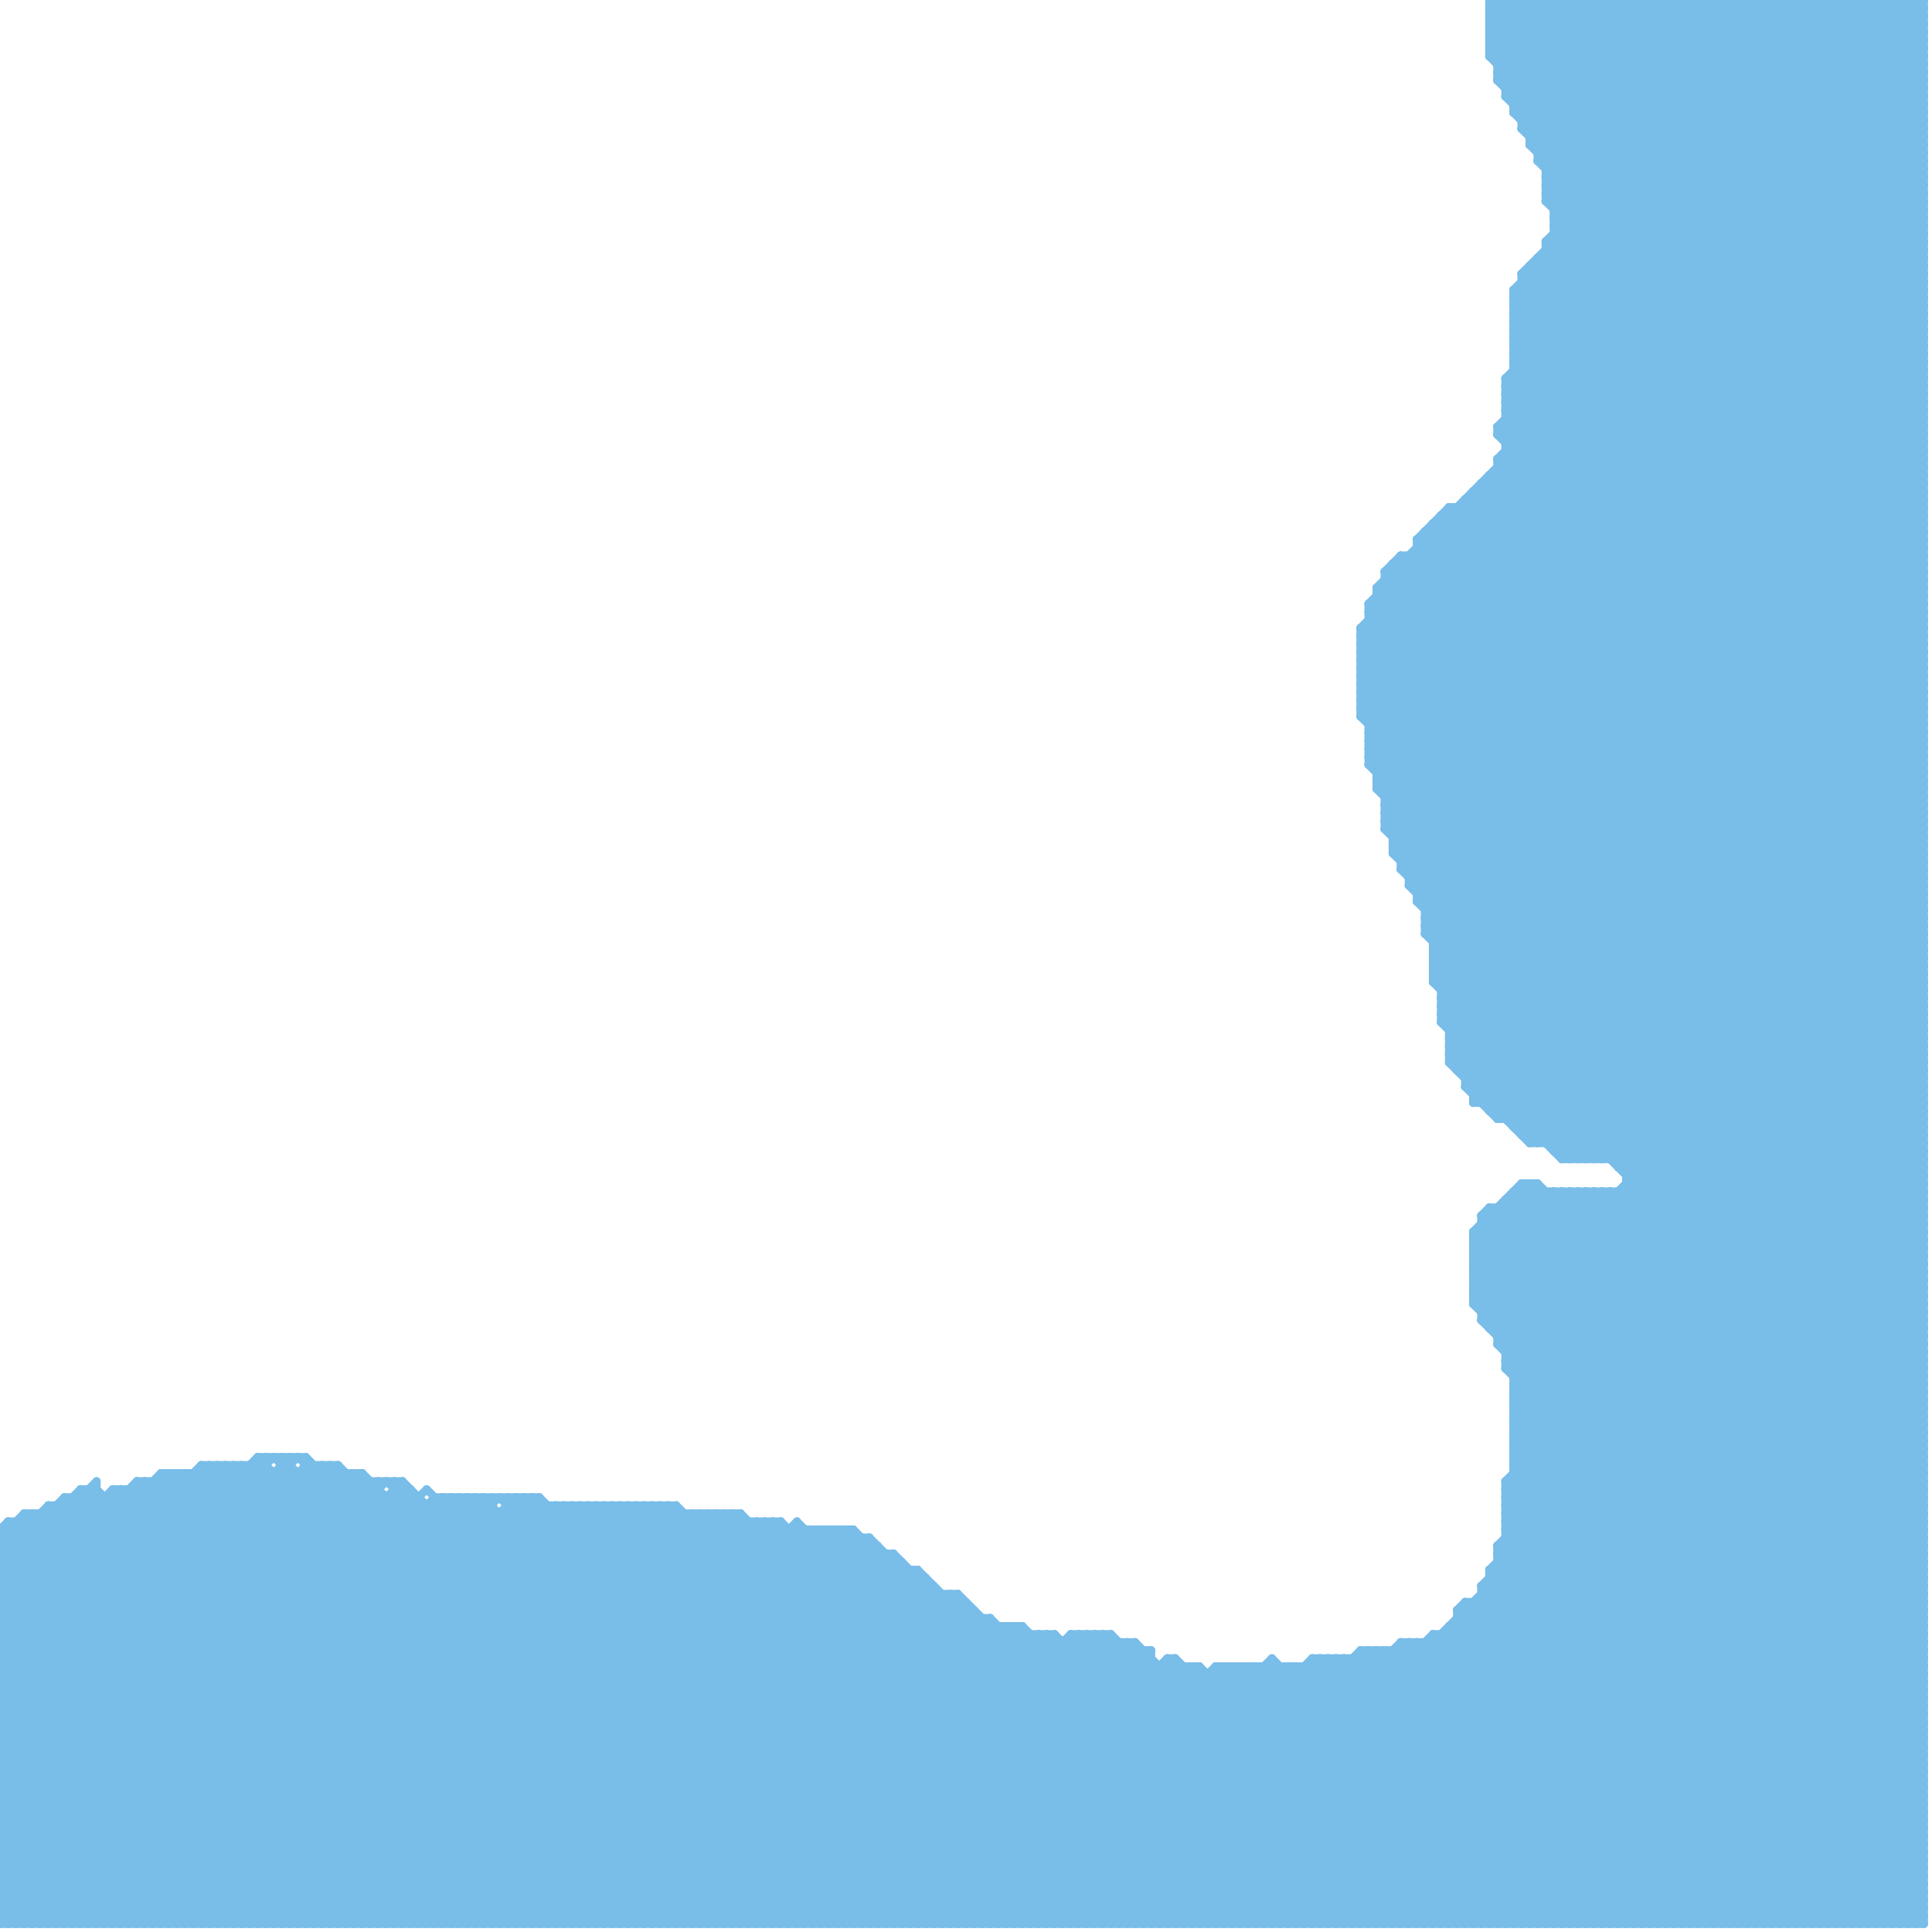 
<svg version="1.1" xmlns="http://www.w3.org/2000/svg" viewBox="0 0 240 240">
<style>line { stroke-width: 1; fill: none; stroke-linecap: round; stroke-linejoin: round; } .c0 { stroke: #79bde9 }</style><line class="c0" x1="183" y1="136" x2="239" y2="136"/><line class="c0" x1="185" y1="59" x2="239" y2="59"/><line class="c0" x1="0" y1="233" x2="6" y2="239"/><line class="c0" x1="123" y1="201" x2="123" y2="239"/><line class="c0" x1="185" y1="0" x2="239" y2="0"/><line class="c0" x1="84" y1="187" x2="136" y2="239"/><line class="c0" x1="230" y1="239" x2="239" y2="230"/><line class="c0" x1="187" y1="47" x2="239" y2="99"/><line class="c0" x1="16" y1="239" x2="68" y2="187"/><line class="c0" x1="159" y1="207" x2="159" y2="239"/><line class="c0" x1="153" y1="207" x2="153" y2="239"/><line class="c0" x1="18" y1="239" x2="70" y2="187"/><line class="c0" x1="169" y1="83" x2="239" y2="83"/><line class="c0" x1="176" y1="68" x2="239" y2="131"/><line class="c0" x1="232" y1="0" x2="239" y2="7"/><line class="c0" x1="187" y1="48" x2="239" y2="100"/><line class="c0" x1="62" y1="188" x2="62" y2="239"/><line class="c0" x1="172" y1="100" x2="239" y2="33"/><line class="c0" x1="175" y1="204" x2="175" y2="239"/><line class="c0" x1="222" y1="0" x2="239" y2="17"/><line class="c0" x1="193" y1="0" x2="239" y2="46"/><line class="c0" x1="56" y1="186" x2="56" y2="239"/><line class="c0" x1="190" y1="0" x2="190" y2="18"/><line class="c0" x1="177" y1="204" x2="177" y2="239"/><line class="c0" x1="202" y1="146" x2="239" y2="146"/><line class="c0" x1="170" y1="239" x2="239" y2="170"/><line class="c0" x1="106" y1="239" x2="141" y2="204"/><line class="c0" x1="0" y1="210" x2="29" y2="239"/><line class="c0" x1="188" y1="182" x2="239" y2="131"/><line class="c0" x1="0" y1="211" x2="29" y2="182"/><line class="c0" x1="174" y1="239" x2="239" y2="174"/><line class="c0" x1="186" y1="57" x2="239" y2="57"/><line class="c0" x1="172" y1="71" x2="239" y2="138"/><line class="c0" x1="189" y1="36" x2="239" y2="86"/><line class="c0" x1="38" y1="181" x2="38" y2="239"/><line class="c0" x1="167" y1="206" x2="200" y2="239"/><line class="c0" x1="188" y1="45" x2="239" y2="45"/><line class="c0" x1="188" y1="36" x2="239" y2="87"/><line class="c0" x1="169" y1="82" x2="239" y2="12"/><line class="c0" x1="170" y1="94" x2="239" y2="94"/><line class="c0" x1="58" y1="239" x2="106" y2="191"/><line class="c0" x1="174" y1="205" x2="208" y2="239"/><line class="c0" x1="187" y1="184" x2="187" y2="239"/><line class="c0" x1="119" y1="198" x2="160" y2="239"/><line class="c0" x1="182" y1="199" x2="182" y2="239"/><line class="c0" x1="190" y1="239" x2="239" y2="190"/><line class="c0" x1="70" y1="187" x2="70" y2="239"/><line class="c0" x1="128" y1="203" x2="128" y2="239"/><line class="c0" x1="35" y1="181" x2="35" y2="239"/><line class="c0" x1="187" y1="55" x2="239" y2="55"/><line class="c0" x1="180" y1="130" x2="239" y2="71"/><line class="c0" x1="177" y1="67" x2="239" y2="129"/><line class="c0" x1="3" y1="188" x2="92" y2="188"/><line class="c0" x1="0" y1="210" x2="239" y2="210"/><line class="c0" x1="0" y1="212" x2="27" y2="239"/><line class="c0" x1="180" y1="202" x2="217" y2="239"/><line class="c0" x1="187" y1="186" x2="239" y2="134"/><line class="c0" x1="32" y1="182" x2="89" y2="239"/><line class="c0" x1="176" y1="67" x2="239" y2="130"/><line class="c0" x1="201" y1="239" x2="239" y2="201"/><line class="c0" x1="10" y1="185" x2="10" y2="239"/><line class="c0" x1="186" y1="192" x2="233" y2="239"/><line class="c0" x1="164" y1="206" x2="164" y2="239"/><line class="c0" x1="190" y1="0" x2="239" y2="49"/><line class="c0" x1="190" y1="147" x2="190" y2="239"/><line class="c0" x1="186" y1="9" x2="239" y2="62"/><line class="c0" x1="0" y1="239" x2="239" y2="239"/><line class="c0" x1="180" y1="131" x2="239" y2="72"/><line class="c0" x1="223" y1="0" x2="239" y2="16"/><line class="c0" x1="72" y1="187" x2="72" y2="239"/><line class="c0" x1="15" y1="239" x2="67" y2="187"/><line class="c0" x1="237" y1="0" x2="237" y2="239"/><line class="c0" x1="188" y1="184" x2="239" y2="235"/><line class="c0" x1="146" y1="206" x2="146" y2="239"/><line class="c0" x1="49" y1="239" x2="99" y2="189"/><line class="c0" x1="110" y1="193" x2="110" y2="239"/><line class="c0" x1="188" y1="181" x2="239" y2="130"/><line class="c0" x1="3" y1="189" x2="53" y2="239"/><line class="c0" x1="4" y1="188" x2="55" y2="239"/><line class="c0" x1="0" y1="214" x2="33" y2="181"/><line class="c0" x1="204" y1="239" x2="239" y2="204"/><line class="c0" x1="186" y1="8" x2="194" y2="0"/><line class="c0" x1="180" y1="63" x2="239" y2="63"/><line class="c0" x1="25" y1="239" x2="77" y2="187"/><line class="c0" x1="186" y1="10" x2="239" y2="63"/><line class="c0" x1="187" y1="49" x2="239" y2="49"/><line class="c0" x1="186" y1="8" x2="239" y2="8"/><line class="c0" x1="188" y1="44" x2="239" y2="95"/><line class="c0" x1="80" y1="239" x2="120" y2="199"/><line class="c0" x1="35" y1="183" x2="91" y2="239"/><line class="c0" x1="198" y1="0" x2="239" y2="41"/><line class="c0" x1="18" y1="184" x2="18" y2="239"/><line class="c0" x1="192" y1="0" x2="192" y2="25"/><line class="c0" x1="4" y1="239" x2="57" y2="186"/><line class="c0" x1="169" y1="81" x2="239" y2="11"/><line class="c0" x1="170" y1="93" x2="239" y2="93"/><line class="c0" x1="89" y1="188" x2="89" y2="239"/><line class="c0" x1="144" y1="239" x2="239" y2="144"/><line class="c0" x1="145" y1="239" x2="239" y2="145"/><line class="c0" x1="183" y1="199" x2="223" y2="239"/><line class="c0" x1="28" y1="239" x2="80" y2="187"/><line class="c0" x1="179" y1="124" x2="239" y2="124"/><line class="c0" x1="45" y1="183" x2="45" y2="239"/><line class="c0" x1="236" y1="239" x2="239" y2="236"/><line class="c0" x1="230" y1="0" x2="239" y2="9"/><line class="c0" x1="0" y1="209" x2="239" y2="209"/><line class="c0" x1="187" y1="185" x2="239" y2="133"/><line class="c0" x1="170" y1="75" x2="239" y2="6"/><line class="c0" x1="0" y1="209" x2="27" y2="182"/><line class="c0" x1="169" y1="206" x2="202" y2="239"/><line class="c0" x1="32" y1="181" x2="90" y2="239"/><line class="c0" x1="220" y1="0" x2="239" y2="19"/><line class="c0" x1="0" y1="191" x2="48" y2="239"/><line class="c0" x1="0" y1="196" x2="43" y2="239"/><line class="c0" x1="183" y1="162" x2="239" y2="162"/><line class="c0" x1="178" y1="122" x2="239" y2="183"/><line class="c0" x1="63" y1="186" x2="63" y2="239"/><line class="c0" x1="94" y1="239" x2="130" y2="203"/><line class="c0" x1="175" y1="239" x2="239" y2="175"/><line class="c0" x1="188" y1="183" x2="239" y2="234"/><line class="c0" x1="190" y1="33" x2="239" y2="82"/><line class="c0" x1="186" y1="139" x2="239" y2="139"/><line class="c0" x1="183" y1="154" x2="190" y2="147"/><line class="c0" x1="184" y1="162" x2="198" y2="148"/><line class="c0" x1="0" y1="216" x2="23" y2="239"/><line class="c0" x1="173" y1="70" x2="239" y2="136"/><line class="c0" x1="146" y1="206" x2="179" y2="239"/><line class="c0" x1="137" y1="239" x2="171" y2="205"/><line class="c0" x1="95" y1="189" x2="145" y2="239"/><line class="c0" x1="188" y1="43" x2="239" y2="94"/><line class="c0" x1="188" y1="36" x2="224" y2="0"/><line class="c0" x1="186" y1="54" x2="239" y2="54"/><line class="c0" x1="97" y1="189" x2="147" y2="239"/><line class="c0" x1="183" y1="159" x2="194" y2="148"/><line class="c0" x1="188" y1="170" x2="239" y2="119"/><line class="c0" x1="41" y1="182" x2="98" y2="239"/><line class="c0" x1="172" y1="103" x2="239" y2="170"/><line class="c0" x1="186" y1="138" x2="239" y2="85"/><line class="c0" x1="185" y1="138" x2="239" y2="84"/><line class="c0" x1="190" y1="147" x2="239" y2="196"/><line class="c0" x1="7" y1="187" x2="59" y2="239"/><line class="c0" x1="192" y1="24" x2="239" y2="71"/><line class="c0" x1="189" y1="0" x2="239" y2="50"/><line class="c0" x1="188" y1="42" x2="239" y2="42"/><line class="c0" x1="79" y1="187" x2="79" y2="239"/><line class="c0" x1="176" y1="111" x2="239" y2="111"/><line class="c0" x1="0" y1="208" x2="239" y2="208"/><line class="c0" x1="3" y1="188" x2="54" y2="239"/><line class="c0" x1="85" y1="188" x2="85" y2="239"/><line class="c0" x1="116" y1="239" x2="148" y2="207"/><line class="c0" x1="186" y1="57" x2="239" y2="4"/><line class="c0" x1="180" y1="132" x2="190" y2="142"/><line class="c0" x1="221" y1="0" x2="239" y2="18"/><line class="c0" x1="117" y1="239" x2="149" y2="207"/><line class="c0" x1="111" y1="239" x2="143" y2="207"/><line class="c0" x1="191" y1="19" x2="239" y2="19"/><line class="c0" x1="215" y1="239" x2="239" y2="215"/><line class="c0" x1="104" y1="190" x2="153" y2="239"/><line class="c0" x1="183" y1="161" x2="239" y2="161"/><line class="c0" x1="3" y1="239" x2="56" y2="186"/><line class="c0" x1="179" y1="65" x2="239" y2="125"/><line class="c0" x1="176" y1="68" x2="239" y2="68"/><line class="c0" x1="106" y1="190" x2="155" y2="239"/><line class="c0" x1="178" y1="121" x2="239" y2="182"/><line class="c0" x1="104" y1="190" x2="104" y2="239"/><line class="c0" x1="44" y1="183" x2="100" y2="239"/><line class="c0" x1="192" y1="25" x2="239" y2="25"/><line class="c0" x1="187" y1="49" x2="236" y2="0"/><line class="c0" x1="106" y1="190" x2="106" y2="239"/><line class="c0" x1="179" y1="127" x2="196" y2="144"/><line class="c0" x1="101" y1="190" x2="150" y2="239"/><line class="c0" x1="187" y1="56" x2="239" y2="56"/><line class="c0" x1="134" y1="239" x2="167" y2="206"/><line class="c0" x1="0" y1="227" x2="239" y2="227"/><line class="c0" x1="186" y1="150" x2="186" y2="167"/><line class="c0" x1="214" y1="239" x2="239" y2="214"/><line class="c0" x1="6" y1="187" x2="6" y2="239"/><line class="c0" x1="0" y1="201" x2="17" y2="184"/><line class="c0" x1="180" y1="132" x2="239" y2="132"/><line class="c0" x1="101" y1="190" x2="101" y2="239"/><line class="c0" x1="79" y1="187" x2="131" y2="239"/><line class="c0" x1="186" y1="53" x2="239" y2="53"/><line class="c0" x1="182" y1="200" x2="221" y2="239"/><line class="c0" x1="154" y1="239" x2="239" y2="154"/><line class="c0" x1="0" y1="201" x2="123" y2="201"/><line class="c0" x1="0" y1="195" x2="44" y2="239"/><line class="c0" x1="170" y1="95" x2="239" y2="164"/><line class="c0" x1="172" y1="102" x2="239" y2="169"/><line class="c0" x1="63" y1="187" x2="84" y2="187"/><line class="c0" x1="108" y1="239" x2="142" y2="205"/><line class="c0" x1="183" y1="61" x2="239" y2="117"/><line class="c0" x1="188" y1="41" x2="239" y2="41"/><line class="c0" x1="180" y1="64" x2="239" y2="123"/><line class="c0" x1="170" y1="90" x2="239" y2="90"/><line class="c0" x1="135" y1="239" x2="169" y2="205"/><line class="c0" x1="190" y1="33" x2="190" y2="142"/><line class="c0" x1="189" y1="0" x2="189" y2="16"/><line class="c0" x1="0" y1="195" x2="114" y2="195"/><line class="c0" x1="175" y1="110" x2="239" y2="46"/><line class="c0" x1="186" y1="10" x2="239" y2="10"/><line class="c0" x1="61" y1="239" x2="108" y2="192"/><line class="c0" x1="87" y1="188" x2="138" y2="239"/><line class="c0" x1="188" y1="180" x2="239" y2="231"/><line class="c0" x1="157" y1="239" x2="239" y2="157"/><line class="c0" x1="171" y1="205" x2="171" y2="239"/><line class="c0" x1="199" y1="148" x2="239" y2="188"/><line class="c0" x1="188" y1="140" x2="239" y2="140"/><line class="c0" x1="176" y1="67" x2="239" y2="67"/><line class="c0" x1="186" y1="9" x2="195" y2="0"/><line class="c0" x1="16" y1="185" x2="16" y2="239"/><line class="c0" x1="217" y1="0" x2="239" y2="22"/><line class="c0" x1="171" y1="98" x2="239" y2="98"/><line class="c0" x1="193" y1="28" x2="221" y2="0"/><line class="c0" x1="0" y1="235" x2="239" y2="235"/><line class="c0" x1="109" y1="192" x2="109" y2="239"/><line class="c0" x1="188" y1="139" x2="239" y2="88"/><line class="c0" x1="188" y1="45" x2="233" y2="0"/><line class="c0" x1="185" y1="197" x2="227" y2="239"/><line class="c0" x1="168" y1="239" x2="239" y2="168"/><line class="c0" x1="194" y1="239" x2="239" y2="194"/><line class="c0" x1="80" y1="187" x2="80" y2="239"/><line class="c0" x1="217" y1="239" x2="239" y2="217"/><line class="c0" x1="173" y1="70" x2="239" y2="70"/><line class="c0" x1="188" y1="177" x2="239" y2="126"/><line class="c0" x1="0" y1="227" x2="44" y2="183"/><line class="c0" x1="226" y1="239" x2="239" y2="226"/><line class="c0" x1="34" y1="239" x2="85" y2="188"/><line class="c0" x1="192" y1="142" x2="239" y2="95"/><line class="c0" x1="183" y1="161" x2="196" y2="148"/><line class="c0" x1="188" y1="40" x2="239" y2="91"/><line class="c0" x1="0" y1="194" x2="45" y2="239"/><line class="c0" x1="127" y1="239" x2="159" y2="207"/><line class="c0" x1="122" y1="201" x2="122" y2="239"/><line class="c0" x1="187" y1="12" x2="239" y2="12"/><line class="c0" x1="0" y1="195" x2="10" y2="185"/><line class="c0" x1="151" y1="207" x2="239" y2="207"/><line class="c0" x1="170" y1="75" x2="170" y2="95"/><line class="c0" x1="239" y1="0" x2="239" y2="239"/><line class="c0" x1="187" y1="50" x2="239" y2="50"/><line class="c0" x1="199" y1="0" x2="199" y2="144"/><line class="c0" x1="169" y1="86" x2="239" y2="86"/><line class="c0" x1="177" y1="113" x2="239" y2="113"/><line class="c0" x1="186" y1="54" x2="239" y2="1"/><line class="c0" x1="200" y1="148" x2="239" y2="187"/><line class="c0" x1="183" y1="61" x2="239" y2="61"/><line class="c0" x1="200" y1="0" x2="200" y2="144"/><line class="c0" x1="194" y1="0" x2="194" y2="144"/><line class="c0" x1="20" y1="183" x2="20" y2="239"/><line class="c0" x1="20" y1="183" x2="45" y2="183"/><line class="c0" x1="186" y1="167" x2="239" y2="220"/><line class="c0" x1="175" y1="109" x2="239" y2="109"/><line class="c0" x1="14" y1="185" x2="68" y2="239"/><line class="c0" x1="172" y1="205" x2="206" y2="239"/><line class="c0" x1="183" y1="158" x2="239" y2="158"/><line class="c0" x1="0" y1="234" x2="239" y2="234"/><line class="c0" x1="103" y1="239" x2="138" y2="204"/><line class="c0" x1="198" y1="148" x2="198" y2="239"/><line class="c0" x1="50" y1="184" x2="105" y2="239"/><line class="c0" x1="182" y1="62" x2="239" y2="62"/><line class="c0" x1="15" y1="185" x2="69" y2="239"/><line class="c0" x1="178" y1="118" x2="239" y2="179"/><line class="c0" x1="169" y1="205" x2="169" y2="239"/><line class="c0" x1="193" y1="0" x2="193" y2="143"/><line class="c0" x1="183" y1="61" x2="183" y2="137"/><line class="c0" x1="188" y1="179" x2="239" y2="230"/><line class="c0" x1="170" y1="76" x2="239" y2="7"/><line class="c0" x1="199" y1="148" x2="199" y2="239"/><line class="c0" x1="195" y1="0" x2="239" y2="44"/><line class="c0" x1="172" y1="101" x2="239" y2="101"/><line class="c0" x1="121" y1="200" x2="121" y2="239"/><line class="c0" x1="0" y1="215" x2="34" y2="181"/><line class="c0" x1="188" y1="176" x2="239" y2="125"/><line class="c0" x1="228" y1="239" x2="239" y2="228"/><line class="c0" x1="127" y1="202" x2="164" y2="239"/><line class="c0" x1="188" y1="39" x2="239" y2="90"/><line class="c0" x1="178" y1="122" x2="239" y2="61"/><line class="c0" x1="182" y1="135" x2="239" y2="78"/><line class="c0" x1="170" y1="92" x2="239" y2="161"/><line class="c0" x1="69" y1="187" x2="69" y2="239"/><line class="c0" x1="0" y1="227" x2="12" y2="239"/><line class="c0" x1="28" y1="182" x2="28" y2="239"/><line class="c0" x1="196" y1="239" x2="239" y2="196"/><line class="c0" x1="185" y1="196" x2="228" y2="239"/><line class="c0" x1="169" y1="89" x2="239" y2="159"/><line class="c0" x1="3" y1="188" x2="3" y2="239"/><line class="c0" x1="30" y1="182" x2="30" y2="239"/><line class="c0" x1="102" y1="190" x2="102" y2="239"/><line class="c0" x1="60" y1="186" x2="113" y2="239"/><line class="c0" x1="152" y1="207" x2="184" y2="239"/><line class="c0" x1="187" y1="189" x2="239" y2="137"/><line class="c0" x1="5" y1="188" x2="5" y2="239"/><line class="c0" x1="179" y1="239" x2="239" y2="179"/><line class="c0" x1="182" y1="199" x2="239" y2="199"/><line class="c0" x1="203" y1="0" x2="239" y2="36"/><line class="c0" x1="176" y1="111" x2="239" y2="48"/><line class="c0" x1="181" y1="202" x2="218" y2="239"/><line class="c0" x1="188" y1="180" x2="239" y2="129"/><line class="c0" x1="134" y1="203" x2="170" y2="239"/><line class="c0" x1="186" y1="53" x2="239" y2="0"/><line class="c0" x1="208" y1="0" x2="208" y2="239"/><line class="c0" x1="2" y1="189" x2="52" y2="239"/><line class="c0" x1="49" y1="186" x2="102" y2="239"/><line class="c0" x1="235" y1="0" x2="235" y2="239"/><line class="c0" x1="210" y1="0" x2="210" y2="239"/><line class="c0" x1="192" y1="31" x2="239" y2="31"/><line class="c0" x1="183" y1="157" x2="239" y2="157"/><line class="c0" x1="200" y1="144" x2="239" y2="105"/><line class="c0" x1="190" y1="142" x2="239" y2="93"/><line class="c0" x1="32" y1="181" x2="38" y2="181"/><line class="c0" x1="31" y1="239" x2="83" y2="187"/><line class="c0" x1="188" y1="178" x2="239" y2="229"/><line class="c0" x1="182" y1="239" x2="239" y2="182"/><line class="c0" x1="192" y1="21" x2="239" y2="21"/><line class="c0" x1="172" y1="100" x2="239" y2="100"/><line class="c0" x1="201" y1="0" x2="239" y2="38"/><line class="c0" x1="187" y1="52" x2="239" y2="52"/><line class="c0" x1="191" y1="20" x2="239" y2="20"/><line class="c0" x1="188" y1="47" x2="239" y2="98"/><line class="c0" x1="24" y1="183" x2="80" y2="239"/><line class="c0" x1="32" y1="239" x2="84" y2="187"/><line class="c0" x1="26" y1="239" x2="78" y2="187"/><line class="c0" x1="0" y1="192" x2="4" y2="188"/><line class="c0" x1="188" y1="41" x2="229" y2="0"/><line class="c0" x1="48" y1="184" x2="103" y2="239"/><line class="c0" x1="191" y1="0" x2="239" y2="48"/><line class="c0" x1="10" y1="186" x2="63" y2="239"/><line class="c0" x1="179" y1="127" x2="239" y2="127"/><line class="c0" x1="170" y1="91" x2="239" y2="160"/><line class="c0" x1="174" y1="204" x2="239" y2="204"/><line class="c0" x1="202" y1="239" x2="239" y2="202"/><line class="c0" x1="0" y1="212" x2="239" y2="212"/><line class="c0" x1="191" y1="32" x2="191" y2="142"/><line class="c0" x1="188" y1="37" x2="239" y2="37"/><line class="c0" x1="187" y1="188" x2="239" y2="136"/><line class="c0" x1="171" y1="98" x2="239" y2="166"/><line class="c0" x1="185" y1="4" x2="239" y2="58"/><line class="c0" x1="64" y1="186" x2="64" y2="239"/><line class="c0" x1="0" y1="206" x2="33" y2="239"/><line class="c0" x1="176" y1="110" x2="239" y2="47"/><line class="c0" x1="170" y1="77" x2="239" y2="77"/><line class="c0" x1="181" y1="201" x2="219" y2="239"/><line class="c0" x1="0" y1="213" x2="32" y2="181"/><line class="c0" x1="148" y1="207" x2="180" y2="239"/><line class="c0" x1="201" y1="0" x2="201" y2="145"/><line class="c0" x1="91" y1="239" x2="127" y2="203"/><line class="c0" x1="94" y1="189" x2="94" y2="239"/><line class="c0" x1="178" y1="116" x2="239" y2="55"/><line class="c0" x1="153" y1="239" x2="239" y2="153"/><line class="c0" x1="0" y1="226" x2="13" y2="239"/><line class="c0" x1="93" y1="239" x2="129" y2="203"/><line class="c0" x1="130" y1="203" x2="166" y2="239"/><line class="c0" x1="204" y1="0" x2="204" y2="239"/><line class="c0" x1="54" y1="186" x2="54" y2="239"/><line class="c0" x1="140" y1="239" x2="175" y2="204"/><line class="c0" x1="0" y1="191" x2="3" y2="188"/><line class="c0" x1="197" y1="148" x2="239" y2="190"/><line class="c0" x1="206" y1="0" x2="206" y2="239"/><line class="c0" x1="180" y1="130" x2="194" y2="144"/><line class="c0" x1="0" y1="231" x2="239" y2="231"/><line class="c0" x1="186" y1="57" x2="186" y2="139"/><line class="c0" x1="0" y1="216" x2="33" y2="183"/><line class="c0" x1="178" y1="119" x2="239" y2="58"/><line class="c0" x1="187" y1="170" x2="239" y2="170"/><line class="c0" x1="84" y1="187" x2="84" y2="239"/><line class="c0" x1="186" y1="53" x2="186" y2="54"/><line class="c0" x1="187" y1="51" x2="239" y2="51"/><line class="c0" x1="136" y1="203" x2="136" y2="239"/><line class="c0" x1="169" y1="87" x2="239" y2="87"/><line class="c0" x1="182" y1="62" x2="182" y2="135"/><line class="c0" x1="161" y1="207" x2="193" y2="239"/><line class="c0" x1="186" y1="167" x2="239" y2="167"/><line class="c0" x1="192" y1="0" x2="239" y2="47"/><line class="c0" x1="196" y1="148" x2="239" y2="191"/><line class="c0" x1="174" y1="107" x2="239" y2="42"/><line class="c0" x1="187" y1="191" x2="235" y2="239"/><line class="c0" x1="178" y1="203" x2="214" y2="239"/><line class="c0" x1="0" y1="228" x2="11" y2="239"/><line class="c0" x1="151" y1="208" x2="182" y2="239"/><line class="c0" x1="8" y1="186" x2="52" y2="186"/><line class="c0" x1="0" y1="211" x2="239" y2="211"/><line class="c0" x1="34" y1="181" x2="92" y2="239"/><line class="c0" x1="188" y1="36" x2="239" y2="36"/><line class="c0" x1="192" y1="22" x2="214" y2="0"/><line class="c0" x1="191" y1="147" x2="239" y2="195"/><line class="c0" x1="146" y1="239" x2="239" y2="146"/><line class="c0" x1="59" y1="186" x2="112" y2="239"/><line class="c0" x1="187" y1="139" x2="239" y2="87"/><line class="c0" x1="118" y1="198" x2="118" y2="239"/><line class="c0" x1="172" y1="239" x2="239" y2="172"/><line class="c0" x1="85" y1="239" x2="123" y2="201"/><line class="c0" x1="181" y1="239" x2="239" y2="181"/><line class="c0" x1="209" y1="239" x2="239" y2="209"/><line class="c0" x1="181" y1="132" x2="239" y2="74"/><line class="c0" x1="133" y1="204" x2="168" y2="239"/><line class="c0" x1="36" y1="239" x2="87" y2="188"/><line class="c0" x1="1" y1="190" x2="50" y2="239"/><line class="c0" x1="193" y1="29" x2="239" y2="29"/><line class="c0" x1="133" y1="239" x2="166" y2="206"/><line class="c0" x1="150" y1="239" x2="239" y2="150"/><line class="c0" x1="0" y1="230" x2="239" y2="230"/><line class="c0" x1="191" y1="20" x2="211" y2="0"/><line class="c0" x1="187" y1="169" x2="239" y2="169"/><line class="c0" x1="14" y1="239" x2="67" y2="186"/><line class="c0" x1="0" y1="205" x2="34" y2="239"/><line class="c0" x1="88" y1="188" x2="88" y2="239"/><line class="c0" x1="169" y1="205" x2="239" y2="205"/><line class="c0" x1="188" y1="175" x2="239" y2="226"/><line class="c0" x1="181" y1="200" x2="220" y2="239"/><line class="c0" x1="0" y1="221" x2="39" y2="182"/><line class="c0" x1="185" y1="138" x2="239" y2="138"/><line class="c0" x1="186" y1="166" x2="239" y2="166"/><line class="c0" x1="188" y1="172" x2="239" y2="121"/><line class="c0" x1="189" y1="35" x2="239" y2="85"/><line class="c0" x1="228" y1="0" x2="239" y2="11"/><line class="c0" x1="175" y1="69" x2="239" y2="133"/><line class="c0" x1="183" y1="155" x2="191" y2="147"/><line class="c0" x1="87" y1="188" x2="87" y2="239"/><line class="c0" x1="188" y1="44" x2="239" y2="44"/><line class="c0" x1="183" y1="135" x2="239" y2="79"/><line class="c0" x1="178" y1="118" x2="239" y2="57"/><line class="c0" x1="218" y1="0" x2="239" y2="21"/><line class="c0" x1="78" y1="239" x2="119" y2="198"/><line class="c0" x1="0" y1="226" x2="43" y2="183"/><line class="c0" x1="177" y1="114" x2="239" y2="176"/><line class="c0" x1="0" y1="200" x2="15" y2="185"/><line class="c0" x1="171" y1="205" x2="205" y2="239"/><line class="c0" x1="179" y1="126" x2="239" y2="66"/><line class="c0" x1="183" y1="160" x2="195" y2="148"/><line class="c0" x1="187" y1="48" x2="235" y2="0"/><line class="c0" x1="177" y1="66" x2="239" y2="128"/><line class="c0" x1="188" y1="173" x2="239" y2="122"/><line class="c0" x1="0" y1="235" x2="50" y2="185"/><line class="c0" x1="180" y1="239" x2="239" y2="180"/><line class="c0" x1="173" y1="205" x2="207" y2="239"/><line class="c0" x1="135" y1="203" x2="135" y2="239"/><line class="c0" x1="169" y1="81" x2="239" y2="81"/><line class="c0" x1="195" y1="148" x2="239" y2="192"/><line class="c0" x1="216" y1="0" x2="216" y2="239"/><line class="c0" x1="193" y1="28" x2="239" y2="28"/><line class="c0" x1="190" y1="18" x2="239" y2="18"/><line class="c0" x1="0" y1="232" x2="7" y2="239"/><line class="c0" x1="0" y1="192" x2="109" y2="192"/><line class="c0" x1="0" y1="238" x2="239" y2="238"/><line class="c0" x1="0" y1="204" x2="21" y2="183"/><line class="c0" x1="193" y1="143" x2="239" y2="97"/><line class="c0" x1="189" y1="147" x2="189" y2="239"/><line class="c0" x1="178" y1="65" x2="239" y2="65"/><line class="c0" x1="188" y1="14" x2="239" y2="14"/><line class="c0" x1="188" y1="183" x2="239" y2="183"/><line class="c0" x1="188" y1="174" x2="239" y2="225"/><line class="c0" x1="189" y1="34" x2="239" y2="84"/><line class="c0" x1="173" y1="105" x2="239" y2="171"/><line class="c0" x1="24" y1="183" x2="24" y2="239"/><line class="c0" x1="42" y1="182" x2="99" y2="239"/><line class="c0" x1="126" y1="239" x2="158" y2="207"/><line class="c0" x1="148" y1="207" x2="148" y2="239"/><line class="c0" x1="188" y1="43" x2="239" y2="43"/><line class="c0" x1="176" y1="112" x2="239" y2="112"/><line class="c0" x1="184" y1="60" x2="184" y2="137"/><line class="c0" x1="178" y1="117" x2="239" y2="56"/><line class="c0" x1="199" y1="239" x2="239" y2="199"/><line class="c0" x1="220" y1="239" x2="239" y2="220"/><line class="c0" x1="180" y1="128" x2="239" y2="69"/><line class="c0" x1="0" y1="209" x2="30" y2="239"/><line class="c0" x1="0" y1="234" x2="50" y2="184"/><line class="c0" x1="177" y1="116" x2="239" y2="116"/><line class="c0" x1="185" y1="2" x2="187" y2="0"/><line class="c0" x1="191" y1="18" x2="209" y2="0"/><line class="c0" x1="187" y1="184" x2="239" y2="132"/><line class="c0" x1="185" y1="165" x2="239" y2="165"/><line class="c0" x1="180" y1="203" x2="216" y2="239"/><line class="c0" x1="186" y1="167" x2="239" y2="114"/><line class="c0" x1="37" y1="183" x2="37" y2="239"/><line class="c0" x1="76" y1="239" x2="117" y2="198"/><line class="c0" x1="219" y1="239" x2="239" y2="219"/><line class="c0" x1="194" y1="0" x2="239" y2="45"/><line class="c0" x1="190" y1="17" x2="239" y2="17"/><line class="c0" x1="169" y1="205" x2="203" y2="239"/><line class="c0" x1="0" y1="237" x2="239" y2="237"/><line class="c0" x1="180" y1="129" x2="239" y2="70"/><line class="c0" x1="77" y1="239" x2="118" y2="198"/><line class="c0" x1="159" y1="239" x2="239" y2="159"/><line class="c0" x1="86" y1="188" x2="137" y2="239"/><line class="c0" x1="188" y1="182" x2="239" y2="233"/><line class="c0" x1="111" y1="193" x2="157" y2="239"/><line class="c0" x1="7" y1="187" x2="7" y2="239"/><line class="c0" x1="206" y1="239" x2="239" y2="206"/><line class="c0" x1="0" y1="211" x2="28" y2="239"/><line class="c0" x1="184" y1="199" x2="224" y2="239"/><line class="c0" x1="226" y1="0" x2="239" y2="13"/><line class="c0" x1="187" y1="190" x2="236" y2="239"/><line class="c0" x1="187" y1="47" x2="239" y2="47"/><line class="c0" x1="216" y1="0" x2="239" y2="23"/><line class="c0" x1="193" y1="26" x2="219" y2="0"/><line class="c0" x1="191" y1="0" x2="191" y2="20"/><line class="c0" x1="71" y1="239" x2="114" y2="196"/><line class="c0" x1="118" y1="239" x2="149" y2="208"/><line class="c0" x1="27" y1="182" x2="27" y2="239"/><line class="c0" x1="162" y1="239" x2="239" y2="162"/><line class="c0" x1="94" y1="189" x2="144" y2="239"/><line class="c0" x1="90" y1="239" x2="127" y2="202"/><line class="c0" x1="185" y1="137" x2="239" y2="83"/><line class="c0" x1="53" y1="239" x2="102" y2="190"/><line class="c0" x1="188" y1="40" x2="228" y2="0"/><line class="c0" x1="191" y1="33" x2="239" y2="81"/><line class="c0" x1="179" y1="123" x2="239" y2="63"/><line class="c0" x1="40" y1="182" x2="97" y2="239"/><line class="c0" x1="177" y1="115" x2="239" y2="115"/><line class="c0" x1="0" y1="238" x2="53" y2="185"/><line class="c0" x1="0" y1="208" x2="31" y2="239"/><line class="c0" x1="186" y1="192" x2="239" y2="192"/><line class="c0" x1="192" y1="25" x2="239" y2="72"/><line class="c0" x1="202" y1="0" x2="239" y2="37"/><line class="c0" x1="187" y1="192" x2="234" y2="239"/><line class="c0" x1="186" y1="166" x2="239" y2="113"/><line class="c0" x1="78" y1="187" x2="78" y2="239"/><line class="c0" x1="141" y1="239" x2="176" y2="204"/><line class="c0" x1="1" y1="189" x2="1" y2="239"/><line class="c0" x1="67" y1="186" x2="120" y2="239"/><line class="c0" x1="0" y1="218" x2="37" y2="181"/><line class="c0" x1="224" y1="0" x2="239" y2="15"/><line class="c0" x1="183" y1="160" x2="239" y2="160"/><line class="c0" x1="184" y1="197" x2="226" y2="239"/><line class="c0" x1="179" y1="64" x2="239" y2="124"/><line class="c0" x1="181" y1="201" x2="239" y2="201"/><line class="c0" x1="190" y1="141" x2="239" y2="92"/><line class="c0" x1="178" y1="120" x2="239" y2="181"/><line class="c0" x1="174" y1="108" x2="239" y2="108"/><line class="c0" x1="205" y1="239" x2="239" y2="205"/><line class="c0" x1="188" y1="181" x2="239" y2="232"/><line class="c0" x1="188" y1="140" x2="239" y2="89"/><line class="c0" x1="182" y1="63" x2="239" y2="120"/><line class="c0" x1="111" y1="193" x2="111" y2="239"/><line class="c0" x1="126" y1="202" x2="126" y2="239"/><line class="c0" x1="190" y1="18" x2="208" y2="0"/><line class="c0" x1="0" y1="226" x2="239" y2="226"/><line class="c0" x1="210" y1="0" x2="239" y2="29"/><line class="c0" x1="82" y1="239" x2="121" y2="200"/><line class="c0" x1="189" y1="16" x2="239" y2="16"/><line class="c0" x1="187" y1="55" x2="239" y2="3"/><line class="c0" x1="173" y1="105" x2="239" y2="105"/><line class="c0" x1="170" y1="94" x2="239" y2="163"/><line class="c0" x1="172" y1="101" x2="239" y2="168"/><line class="c0" x1="0" y1="199" x2="120" y2="199"/><line class="c0" x1="78" y1="187" x2="130" y2="239"/><line class="c0" x1="188" y1="40" x2="239" y2="40"/><line class="c0" x1="0" y1="215" x2="24" y2="239"/><line class="c0" x1="201" y1="145" x2="239" y2="145"/><line class="c0" x1="175" y1="109" x2="239" y2="45"/><line class="c0" x1="0" y1="206" x2="143" y2="206"/><line class="c0" x1="179" y1="122" x2="239" y2="62"/><line class="c0" x1="170" y1="75" x2="239" y2="144"/><line class="c0" x1="50" y1="184" x2="50" y2="239"/><line class="c0" x1="51" y1="239" x2="100" y2="190"/><line class="c0" x1="224" y1="239" x2="239" y2="224"/><line class="c0" x1="233" y1="239" x2="239" y2="233"/><line class="c0" x1="183" y1="159" x2="239" y2="159"/><line class="c0" x1="93" y1="189" x2="93" y2="239"/><line class="c0" x1="178" y1="65" x2="178" y2="122"/><line class="c0" x1="9" y1="186" x2="62" y2="239"/><line class="c0" x1="104" y1="239" x2="139" y2="204"/><line class="c0" x1="160" y1="207" x2="192" y2="239"/><line class="c0" x1="131" y1="203" x2="167" y2="239"/><line class="c0" x1="16" y1="185" x2="70" y2="239"/><line class="c0" x1="179" y1="124" x2="199" y2="144"/><line class="c0" x1="182" y1="62" x2="239" y2="119"/><line class="c0" x1="47" y1="184" x2="47" y2="239"/><line class="c0" x1="192" y1="23" x2="239" y2="23"/><line class="c0" x1="180" y1="131" x2="191" y2="142"/><line class="c0" x1="186" y1="165" x2="239" y2="112"/><line class="c0" x1="0" y1="207" x2="32" y2="239"/><line class="c0" x1="125" y1="202" x2="162" y2="239"/><line class="c0" x1="180" y1="130" x2="239" y2="130"/><line class="c0" x1="0" y1="192" x2="47" y2="239"/><line class="c0" x1="35" y1="181" x2="93" y2="239"/><line class="c0" x1="188" y1="179" x2="239" y2="179"/><line class="c0" x1="183" y1="157" x2="192" y2="148"/><line class="c0" x1="38" y1="239" x2="89" y2="188"/><line class="c0" x1="223" y1="0" x2="223" y2="239"/><line class="c0" x1="184" y1="239" x2="239" y2="184"/><line class="c0" x1="202" y1="147" x2="239" y2="184"/><line class="c0" x1="170" y1="93" x2="239" y2="162"/><line class="c0" x1="182" y1="135" x2="239" y2="135"/><line class="c0" x1="174" y1="70" x2="239" y2="135"/><line class="c0" x1="40" y1="239" x2="91" y2="188"/><line class="c0" x1="172" y1="100" x2="239" y2="167"/><line class="c0" x1="183" y1="162" x2="239" y2="218"/><line class="c0" x1="218" y1="0" x2="218" y2="239"/><line class="c0" x1="4" y1="188" x2="4" y2="239"/><line class="c0" x1="188" y1="39" x2="239" y2="39"/><line class="c0" x1="41" y1="239" x2="92" y2="188"/><line class="c0" x1="200" y1="0" x2="239" y2="39"/><line class="c0" x1="154" y1="207" x2="154" y2="239"/><line class="c0" x1="192" y1="32" x2="239" y2="79"/><line class="c0" x1="174" y1="108" x2="239" y2="173"/><line class="c0" x1="180" y1="131" x2="239" y2="131"/><line class="c0" x1="205" y1="0" x2="205" y2="239"/><line class="c0" x1="176" y1="112" x2="239" y2="49"/><line class="c0" x1="151" y1="239" x2="239" y2="151"/><line class="c0" x1="185" y1="4" x2="239" y2="4"/><line class="c0" x1="175" y1="108" x2="239" y2="44"/><line class="c0" x1="173" y1="71" x2="239" y2="137"/><line class="c0" x1="170" y1="75" x2="239" y2="75"/><line class="c0" x1="234" y1="0" x2="234" y2="239"/><line class="c0" x1="155" y1="207" x2="155" y2="239"/><line class="c0" x1="149" y1="207" x2="149" y2="239"/><line class="c0" x1="184" y1="137" x2="239" y2="82"/><line class="c0" x1="236" y1="0" x2="236" y2="239"/><line class="c0" x1="157" y1="207" x2="157" y2="239"/><line class="c0" x1="151" y1="207" x2="151" y2="239"/><line class="c0" x1="180" y1="63" x2="239" y2="122"/><line class="c0" x1="188" y1="171" x2="239" y2="120"/><line class="c0" x1="69" y1="187" x2="121" y2="239"/><line class="c0" x1="187" y1="47" x2="234" y2="0"/><line class="c0" x1="0" y1="233" x2="239" y2="233"/><line class="c0" x1="0" y1="194" x2="8" y2="186"/><line class="c0" x1="208" y1="0" x2="239" y2="31"/><line class="c0" x1="58" y1="186" x2="58" y2="239"/><line class="c0" x1="52" y1="186" x2="52" y2="239"/><line class="c0" x1="198" y1="239" x2="239" y2="198"/><line class="c0" x1="207" y1="239" x2="239" y2="207"/><line class="c0" x1="25" y1="183" x2="81" y2="239"/><line class="c0" x1="12" y1="185" x2="66" y2="239"/><line class="c0" x1="170" y1="205" x2="204" y2="239"/><line class="c0" x1="163" y1="206" x2="239" y2="206"/><line class="c0" x1="188" y1="178" x2="239" y2="178"/><line class="c0" x1="196" y1="148" x2="196" y2="239"/><line class="c0" x1="184" y1="164" x2="200" y2="148"/><line class="c0" x1="189" y1="148" x2="239" y2="198"/><line class="c0" x1="184" y1="61" x2="239" y2="116"/><line class="c0" x1="173" y1="105" x2="239" y2="39"/><line class="c0" x1="183" y1="161" x2="239" y2="217"/><line class="c0" x1="183" y1="199" x2="183" y2="239"/><line class="c0" x1="182" y1="134" x2="239" y2="77"/><line class="c0" x1="186" y1="7" x2="193" y2="0"/><line class="c0" x1="223" y1="239" x2="239" y2="223"/><line class="c0" x1="36" y1="181" x2="36" y2="239"/><line class="c0" x1="180" y1="202" x2="180" y2="239"/><line class="c0" x1="192" y1="31" x2="239" y2="78"/><line class="c0" x1="193" y1="142" x2="239" y2="96"/><line class="c0" x1="187" y1="191" x2="239" y2="191"/><line class="c0" x1="158" y1="239" x2="239" y2="158"/><line class="c0" x1="0" y1="228" x2="45" y2="183"/><line class="c0" x1="25" y1="182" x2="25" y2="239"/><line class="c0" x1="214" y1="0" x2="214" y2="239"/><line class="c0" x1="68" y1="187" x2="68" y2="239"/><line class="c0" x1="169" y1="80" x2="239" y2="80"/><line class="c0" x1="57" y1="186" x2="110" y2="239"/><line class="c0" x1="92" y1="239" x2="128" y2="203"/><line class="c0" x1="185" y1="0" x2="185" y2="7"/><line class="c0" x1="39" y1="239" x2="90" y2="188"/><line class="c0" x1="190" y1="33" x2="239" y2="33"/><line class="c0" x1="192" y1="30" x2="239" y2="30"/><line class="c0" x1="196" y1="144" x2="239" y2="101"/><line class="c0" x1="173" y1="70" x2="173" y2="106"/><line class="c0" x1="188" y1="148" x2="239" y2="148"/><line class="c0" x1="183" y1="156" x2="239" y2="156"/><line class="c0" x1="232" y1="0" x2="232" y2="239"/><line class="c0" x1="0" y1="232" x2="239" y2="232"/><line class="c0" x1="0" y1="208" x2="26" y2="182"/><line class="c0" x1="189" y1="141" x2="239" y2="141"/><line class="c0" x1="233" y1="0" x2="233" y2="239"/><line class="c0" x1="188" y1="177" x2="239" y2="228"/><line class="c0" x1="0" y1="200" x2="121" y2="200"/><line class="c0" x1="187" y1="149" x2="239" y2="201"/><line class="c0" x1="45" y1="239" x2="95" y2="189"/><line class="c0" x1="199" y1="0" x2="239" y2="40"/><line class="c0" x1="195" y1="144" x2="239" y2="100"/><line class="c0" x1="176" y1="204" x2="211" y2="239"/><line class="c0" x1="47" y1="239" x2="97" y2="189"/><line class="c0" x1="48" y1="186" x2="48" y2="239"/><line class="c0" x1="1" y1="189" x2="51" y2="239"/><line class="c0" x1="178" y1="239" x2="239" y2="178"/><line class="c0" x1="177" y1="239" x2="239" y2="177"/><line class="c0" x1="29" y1="239" x2="81" y2="187"/><line class="c0" x1="21" y1="183" x2="77" y2="239"/><line class="c0" x1="184" y1="151" x2="184" y2="164"/><line class="c0" x1="23" y1="239" x2="75" y2="187"/><line class="c0" x1="178" y1="120" x2="239" y2="59"/><line class="c0" x1="179" y1="203" x2="215" y2="239"/><line class="c0" x1="202" y1="148" x2="239" y2="185"/><line class="c0" x1="182" y1="133" x2="239" y2="76"/><line class="c0" x1="186" y1="239" x2="239" y2="186"/><line class="c0" x1="160" y1="207" x2="160" y2="239"/><line class="c0" x1="23" y1="183" x2="79" y2="239"/><line class="c0" x1="217" y1="0" x2="217" y2="239"/><line class="c0" x1="24" y1="239" x2="76" y2="187"/><line class="c0" x1="169" y1="87" x2="239" y2="157"/><line class="c0" x1="0" y1="203" x2="20" y2="183"/><line class="c0" x1="34" y1="183" x2="34" y2="239"/><line class="c0" x1="115" y1="196" x2="115" y2="239"/><line class="c0" x1="169" y1="79" x2="239" y2="79"/><line class="c0" x1="155" y1="239" x2="239" y2="155"/><line class="c0" x1="197" y1="239" x2="239" y2="197"/><line class="c0" x1="185" y1="4" x2="189" y2="0"/><line class="c0" x1="67" y1="186" x2="67" y2="239"/><line class="c0" x1="181" y1="133" x2="239" y2="75"/><line class="c0" x1="61" y1="186" x2="61" y2="239"/><line class="c0" x1="0" y1="190" x2="49" y2="239"/><line class="c0" x1="187" y1="0" x2="239" y2="52"/><line class="c0" x1="169" y1="88" x2="239" y2="158"/><line class="c0" x1="0" y1="190" x2="0" y2="239"/><line class="c0" x1="183" y1="155" x2="239" y2="155"/><line class="c0" x1="169" y1="89" x2="239" y2="19"/><line class="c0" x1="188" y1="176" x2="239" y2="227"/><line class="c0" x1="138" y1="239" x2="172" y2="205"/><line class="c0" x1="142" y1="205" x2="142" y2="239"/><line class="c0" x1="203" y1="0" x2="203" y2="239"/><line class="c0" x1="186" y1="9" x2="239" y2="9"/><line class="c0" x1="176" y1="67" x2="180" y2="63"/><line class="c0" x1="139" y1="239" x2="174" y2="204"/><line class="c0" x1="187" y1="186" x2="239" y2="238"/><line class="c0" x1="145" y1="206" x2="145" y2="239"/><line class="c0" x1="133" y1="203" x2="133" y2="239"/><line class="c0" x1="188" y1="175" x2="239" y2="175"/><line class="c0" x1="72" y1="239" x2="115" y2="196"/><line class="c0" x1="8" y1="187" x2="60" y2="239"/><line class="c0" x1="66" y1="186" x2="119" y2="239"/><line class="c0" x1="158" y1="207" x2="190" y2="239"/><line class="c0" x1="174" y1="106" x2="239" y2="41"/><line class="c0" x1="232" y1="239" x2="239" y2="232"/><line class="c0" x1="43" y1="239" x2="93" y2="189"/><line class="c0" x1="183" y1="158" x2="239" y2="214"/><line class="c0" x1="15" y1="185" x2="15" y2="239"/><line class="c0" x1="193" y1="148" x2="239" y2="194"/><line class="c0" x1="0" y1="222" x2="239" y2="222"/><line class="c0" x1="178" y1="119" x2="239" y2="180"/><line class="c0" x1="189" y1="140" x2="239" y2="90"/><line class="c0" x1="153" y1="207" x2="185" y2="239"/><line class="c0" x1="102" y1="190" x2="151" y2="239"/><line class="c0" x1="169" y1="78" x2="239" y2="78"/><line class="c0" x1="27" y1="239" x2="79" y2="187"/><line class="c0" x1="77" y1="187" x2="77" y2="239"/><line class="c0" x1="185" y1="165" x2="239" y2="111"/><line class="c0" x1="103" y1="190" x2="152" y2="239"/><line class="c0" x1="158" y1="206" x2="158" y2="239"/><line class="c0" x1="0" y1="198" x2="119" y2="198"/><line class="c0" x1="114" y1="239" x2="146" y2="207"/><line class="c0" x1="231" y1="239" x2="239" y2="231"/><line class="c0" x1="141" y1="204" x2="176" y2="239"/><line class="c0" x1="22" y1="239" x2="74" y2="187"/><line class="c0" x1="183" y1="154" x2="239" y2="154"/><line class="c0" x1="45" y1="183" x2="101" y2="239"/><line class="c0" x1="185" y1="3" x2="239" y2="57"/><line class="c0" x1="0" y1="232" x2="48" y2="184"/><line class="c0" x1="38" y1="183" x2="94" y2="239"/><line class="c0" x1="1" y1="239" x2="54" y2="186"/><line class="c0" x1="75" y1="187" x2="127" y2="239"/><line class="c0" x1="33" y1="239" x2="84" y2="188"/><line class="c0" x1="100" y1="190" x2="100" y2="239"/><line class="c0" x1="170" y1="76" x2="239" y2="76"/><line class="c0" x1="0" y1="229" x2="239" y2="229"/><line class="c0" x1="185" y1="6" x2="239" y2="60"/><line class="c0" x1="187" y1="168" x2="239" y2="168"/><line class="c0" x1="225" y1="239" x2="239" y2="225"/><line class="c0" x1="177" y1="113" x2="239" y2="51"/><line class="c0" x1="188" y1="12" x2="200" y2="0"/><line class="c0" x1="130" y1="239" x2="163" y2="206"/><line class="c0" x1="169" y1="85" x2="239" y2="85"/><line class="c0" x1="60" y1="186" x2="60" y2="239"/><line class="c0" x1="81" y1="239" x2="120" y2="200"/><line class="c0" x1="191" y1="142" x2="239" y2="94"/><line class="c0" x1="11" y1="239" x2="64" y2="186"/><line class="c0" x1="187" y1="185" x2="239" y2="237"/><line class="c0" x1="132" y1="239" x2="165" y2="206"/><line class="c0" x1="76" y1="187" x2="128" y2="239"/><line class="c0" x1="183" y1="162" x2="197" y2="148"/><line class="c0" x1="188" y1="174" x2="239" y2="174"/><line class="c0" x1="186" y1="139" x2="239" y2="86"/><line class="c0" x1="0" y1="225" x2="14" y2="239"/><line class="c0" x1="12" y1="239" x2="65" y2="186"/><line class="c0" x1="77" y1="187" x2="129" y2="239"/><line class="c0" x1="145" y1="206" x2="178" y2="239"/><line class="c0" x1="136" y1="239" x2="170" y2="205"/><line class="c0" x1="183" y1="157" x2="239" y2="213"/><line class="c0" x1="185" y1="7" x2="239" y2="61"/><line class="c0" x1="186" y1="194" x2="239" y2="194"/><line class="c0" x1="75" y1="239" x2="116" y2="198"/><line class="c0" x1="193" y1="27" x2="220" y2="0"/><line class="c0" x1="170" y1="78" x2="239" y2="147"/><line class="c0" x1="187" y1="187" x2="239" y2="187"/><line class="c0" x1="190" y1="17" x2="207" y2="0"/><line class="c0" x1="185" y1="164" x2="239" y2="110"/><line class="c0" x1="211" y1="239" x2="239" y2="211"/><line class="c0" x1="171" y1="74" x2="239" y2="74"/><line class="c0" x1="0" y1="196" x2="115" y2="196"/><line class="c0" x1="0" y1="191" x2="108" y2="191"/><line class="c0" x1="191" y1="32" x2="239" y2="32"/><line class="c0" x1="8" y1="186" x2="61" y2="239"/><line class="c0" x1="158" y1="206" x2="191" y2="239"/><line class="c0" x1="0" y1="217" x2="22" y2="239"/><line class="c0" x1="193" y1="27" x2="239" y2="27"/><line class="c0" x1="118" y1="198" x2="159" y2="239"/><line class="c0" x1="214" y1="0" x2="239" y2="25"/><line class="c0" x1="117" y1="198" x2="117" y2="239"/><line class="c0" x1="35" y1="182" x2="36" y2="182"/><line class="c0" x1="0" y1="190" x2="106" y2="190"/><line class="c0" x1="0" y1="228" x2="239" y2="228"/><line class="c0" x1="14" y1="185" x2="14" y2="239"/><line class="c0" x1="222" y1="239" x2="239" y2="222"/><line class="c0" x1="188" y1="182" x2="239" y2="182"/><line class="c0" x1="182" y1="135" x2="186" y2="139"/><line class="c0" x1="0" y1="203" x2="131" y2="203"/><line class="c0" x1="21" y1="183" x2="21" y2="239"/><line class="c0" x1="123" y1="239" x2="155" y2="207"/><line class="c0" x1="91" y1="188" x2="91" y2="239"/><line class="c0" x1="0" y1="230" x2="46" y2="184"/><line class="c0" x1="170" y1="95" x2="239" y2="26"/><line class="c0" x1="184" y1="163" x2="199" y2="148"/><line class="c0" x1="8" y1="239" x2="61" y2="186"/><line class="c0" x1="179" y1="124" x2="239" y2="64"/><line class="c0" x1="124" y1="239" x2="156" y2="207"/><line class="c0" x1="170" y1="77" x2="239" y2="146"/><line class="c0" x1="195" y1="0" x2="195" y2="144"/><line class="c0" x1="187" y1="187" x2="239" y2="239"/><line class="c0" x1="194" y1="144" x2="239" y2="99"/><line class="c0" x1="197" y1="0" x2="197" y2="144"/><line class="c0" x1="0" y1="224" x2="15" y2="239"/><line class="c0" x1="178" y1="204" x2="213" y2="239"/><line class="c0" x1="187" y1="170" x2="239" y2="118"/><line class="c0" x1="186" y1="193" x2="239" y2="193"/><line class="c0" x1="169" y1="84" x2="239" y2="154"/><line class="c0" x1="13" y1="186" x2="13" y2="239"/><line class="c0" x1="127" y1="202" x2="127" y2="239"/><line class="c0" x1="200" y1="148" x2="200" y2="239"/><line class="c0" x1="60" y1="239" x2="108" y2="191"/><line class="c0" x1="207" y1="0" x2="239" y2="32"/><line class="c0" x1="0" y1="201" x2="38" y2="239"/><line class="c0" x1="181" y1="133" x2="239" y2="133"/><line class="c0" x1="188" y1="181" x2="239" y2="181"/><line class="c0" x1="188" y1="172" x2="239" y2="223"/><line class="c0" x1="193" y1="25" x2="218" y2="0"/><line class="c0" x1="193" y1="30" x2="239" y2="76"/><line class="c0" x1="195" y1="148" x2="195" y2="239"/><line class="c0" x1="197" y1="148" x2="197" y2="239"/><line class="c0" x1="187" y1="189" x2="237" y2="239"/><line class="c0" x1="188" y1="0" x2="188" y2="14"/><line class="c0" x1="229" y1="239" x2="239" y2="229"/><line class="c0" x1="238" y1="239" x2="239" y2="238"/><line class="c0" x1="188" y1="173" x2="239" y2="224"/><line class="c0" x1="183" y1="158" x2="193" y2="148"/><line class="c0" x1="215" y1="0" x2="239" y2="24"/><line class="c0" x1="172" y1="205" x2="172" y2="239"/><line class="c0" x1="26" y1="182" x2="26" y2="239"/><line class="c0" x1="0" y1="218" x2="239" y2="218"/><line class="c0" x1="98" y1="190" x2="98" y2="239"/><line class="c0" x1="192" y1="24" x2="216" y2="0"/><line class="c0" x1="187" y1="169" x2="239" y2="117"/><line class="c0" x1="83" y1="187" x2="83" y2="239"/><line class="c0" x1="42" y1="182" x2="42" y2="239"/><line class="c0" x1="0" y1="223" x2="16" y2="239"/><line class="c0" x1="69" y1="239" x2="113" y2="195"/><line class="c0" x1="122" y1="239" x2="154" y2="207"/><line class="c0" x1="169" y1="83" x2="239" y2="153"/><line class="c0" x1="181" y1="200" x2="239" y2="200"/><line class="c0" x1="237" y1="0" x2="239" y2="2"/><line class="c0" x1="0" y1="207" x2="149" y2="207"/><line class="c0" x1="54" y1="187" x2="106" y2="239"/><line class="c0" x1="187" y1="149" x2="187" y2="170"/><line class="c0" x1="54" y1="186" x2="67" y2="186"/><line class="c0" x1="193" y1="29" x2="239" y2="75"/><line class="c0" x1="185" y1="2" x2="239" y2="56"/><line class="c0" x1="156" y1="239" x2="239" y2="156"/><line class="c0" x1="20" y1="183" x2="76" y2="239"/><line class="c0" x1="164" y1="239" x2="239" y2="164"/><line class="c0" x1="173" y1="104" x2="239" y2="104"/><line class="c0" x1="20" y1="239" x2="72" y2="187"/><line class="c0" x1="124" y1="202" x2="124" y2="239"/><line class="c0" x1="22" y1="183" x2="78" y2="239"/><line class="c0" x1="171" y1="74" x2="239" y2="142"/><line class="c0" x1="109" y1="239" x2="143" y2="205"/><line class="c0" x1="235" y1="239" x2="239" y2="235"/><line class="c0" x1="82" y1="187" x2="134" y2="239"/><line class="c0" x1="0" y1="197" x2="116" y2="197"/><line class="c0" x1="112" y1="239" x2="145" y2="206"/><line class="c0" x1="186" y1="150" x2="239" y2="203"/><line class="c0" x1="193" y1="148" x2="193" y2="239"/><line class="c0" x1="0" y1="200" x2="39" y2="239"/><line class="c0" x1="183" y1="153" x2="239" y2="209"/><line class="c0" x1="83" y1="187" x2="135" y2="239"/><line class="c0" x1="171" y1="96" x2="239" y2="28"/><line class="c0" x1="169" y1="82" x2="239" y2="82"/><line class="c0" x1="170" y1="92" x2="239" y2="23"/><line class="c0" x1="0" y1="205" x2="143" y2="205"/><line class="c0" x1="206" y1="0" x2="239" y2="33"/><line class="c0" x1="212" y1="239" x2="239" y2="212"/><line class="c0" x1="125" y1="239" x2="158" y2="206"/><line class="c0" x1="177" y1="114" x2="239" y2="114"/><line class="c0" x1="145" y1="206" x2="146" y2="206"/><line class="c0" x1="53" y1="185" x2="107" y2="239"/><line class="c0" x1="177" y1="66" x2="239" y2="66"/><line class="c0" x1="172" y1="71" x2="174" y2="69"/><line class="c0" x1="185" y1="59" x2="185" y2="138"/><line class="c0" x1="202" y1="0" x2="202" y2="239"/><line class="c0" x1="179" y1="125" x2="239" y2="65"/><line class="c0" x1="188" y1="38" x2="226" y2="0"/><line class="c0" x1="81" y1="187" x2="81" y2="239"/><line class="c0" x1="193" y1="28" x2="239" y2="74"/><line class="c0" x1="0" y1="224" x2="239" y2="224"/><line class="c0" x1="0" y1="206" x2="23" y2="183"/><line class="c0" x1="193" y1="143" x2="239" y2="143"/><line class="c0" x1="155" y1="207" x2="187" y2="239"/><line class="c0" x1="185" y1="3" x2="188" y2="0"/><line class="c0" x1="157" y1="207" x2="189" y2="239"/><line class="c0" x1="182" y1="134" x2="239" y2="134"/><line class="c0" x1="100" y1="239" x2="136" y2="203"/><line class="c0" x1="187" y1="57" x2="239" y2="109"/><line class="c0" x1="192" y1="30" x2="192" y2="142"/><line class="c0" x1="186" y1="193" x2="239" y2="140"/><line class="c0" x1="213" y1="0" x2="239" y2="26"/><line class="c0" x1="54" y1="239" x2="103" y2="190"/><line class="c0" x1="180" y1="202" x2="239" y2="202"/><line class="c0" x1="102" y1="239" x2="138" y2="203"/><line class="c0" x1="0" y1="220" x2="38" y2="182"/><line class="c0" x1="213" y1="0" x2="213" y2="239"/><line class="c0" x1="0" y1="225" x2="239" y2="225"/><line class="c0" x1="37" y1="239" x2="88" y2="188"/><line class="c0" x1="49" y1="185" x2="51" y2="185"/><line class="c0" x1="201" y1="144" x2="239" y2="106"/><line class="c0" x1="56" y1="239" x2="105" y2="190"/><line class="c0" x1="221" y1="0" x2="221" y2="239"/><line class="c0" x1="84" y1="239" x2="122" y2="201"/><line class="c0" x1="171" y1="95" x2="239" y2="27"/><line class="c0" x1="215" y1="0" x2="215" y2="239"/><line class="c0" x1="119" y1="198" x2="119" y2="239"/><line class="c0" x1="170" y1="91" x2="239" y2="22"/><line class="c0" x1="194" y1="148" x2="239" y2="193"/><line class="c0" x1="236" y1="0" x2="239" y2="3"/><line class="c0" x1="167" y1="239" x2="239" y2="167"/><line class="c0" x1="2" y1="189" x2="2" y2="239"/><line class="c0" x1="0" y1="225" x2="42" y2="183"/><line class="c0" x1="110" y1="239" x2="143" y2="206"/><line class="c0" x1="194" y1="144" x2="239" y2="144"/><line class="c0" x1="187" y1="12" x2="199" y2="0"/><line class="c0" x1="0" y1="199" x2="14" y2="185"/><line class="c0" x1="185" y1="195" x2="239" y2="195"/><line class="c0" x1="183" y1="153" x2="239" y2="153"/><line class="c0" x1="81" y1="187" x2="133" y2="239"/><line class="c0" x1="186" y1="58" x2="239" y2="111"/><line class="c0" x1="183" y1="239" x2="239" y2="183"/><line class="c0" x1="192" y1="20" x2="212" y2="0"/><line class="c0" x1="187" y1="150" x2="239" y2="202"/><line class="c0" x1="23" y1="183" x2="23" y2="239"/><line class="c0" x1="0" y1="204" x2="35" y2="239"/><line class="c0" x1="189" y1="34" x2="189" y2="141"/><line class="c0" x1="169" y1="80" x2="239" y2="150"/><line class="c0" x1="177" y1="116" x2="239" y2="54"/><line class="c0" x1="187" y1="188" x2="238" y2="239"/><line class="c0" x1="0" y1="235" x2="4" y2="239"/><line class="c0" x1="184" y1="164" x2="239" y2="164"/><line class="c0" x1="131" y1="239" x2="164" y2="206"/><line class="c0" x1="180" y1="128" x2="239" y2="128"/><line class="c0" x1="188" y1="177" x2="239" y2="177"/><line class="c0" x1="190" y1="18" x2="239" y2="67"/><line class="c0" x1="86" y1="188" x2="86" y2="239"/><line class="c0" x1="120" y1="199" x2="120" y2="239"/><line class="c0" x1="174" y1="108" x2="239" y2="43"/><line class="c0" x1="192" y1="22" x2="239" y2="22"/><line class="c0" x1="173" y1="104" x2="239" y2="38"/><line class="c0" x1="183" y1="160" x2="239" y2="216"/><line class="c0" x1="198" y1="144" x2="239" y2="103"/><line class="c0" x1="108" y1="191" x2="108" y2="239"/><line class="c0" x1="192" y1="30" x2="239" y2="77"/><line class="c0" x1="204" y1="0" x2="239" y2="35"/><line class="c0" x1="180" y1="129" x2="239" y2="129"/><line class="c0" x1="185" y1="150" x2="185" y2="165"/><line class="c0" x1="33" y1="181" x2="33" y2="239"/><line class="c0" x1="189" y1="239" x2="239" y2="189"/><line class="c0" x1="99" y1="189" x2="99" y2="239"/><line class="c0" x1="98" y1="239" x2="134" y2="203"/><line class="c0" x1="178" y1="122" x2="239" y2="122"/><line class="c0" x1="59" y1="186" x2="59" y2="239"/><line class="c0" x1="229" y1="0" x2="239" y2="10"/><line class="c0" x1="211" y1="0" x2="211" y2="239"/><line class="c0" x1="185" y1="1" x2="186" y2="0"/><line class="c0" x1="171" y1="75" x2="239" y2="143"/><line class="c0" x1="186" y1="57" x2="239" y2="110"/><line class="c0" x1="212" y1="0" x2="212" y2="239"/><line class="c0" x1="56" y1="186" x2="109" y2="239"/><line class="c0" x1="185" y1="3" x2="239" y2="3"/><line class="c0" x1="172" y1="72" x2="239" y2="72"/><line class="c0" x1="169" y1="79" x2="239" y2="149"/><line class="c0" x1="177" y1="115" x2="239" y2="53"/><line class="c0" x1="171" y1="97" x2="239" y2="29"/><line class="c0" x1="237" y1="239" x2="239" y2="237"/><line class="c0" x1="186" y1="0" x2="186" y2="10"/><line class="c0" x1="171" y1="73" x2="239" y2="5"/><line class="c0" x1="185" y1="6" x2="239" y2="6"/><line class="c0" x1="191" y1="20" x2="239" y2="68"/><line class="c0" x1="134" y1="203" x2="134" y2="239"/><line class="c0" x1="188" y1="176" x2="239" y2="176"/><line class="c0" x1="88" y1="239" x2="125" y2="202"/><line class="c0" x1="230" y1="0" x2="230" y2="239"/><line class="c0" x1="142" y1="239" x2="178" y2="203"/><line class="c0" x1="224" y1="0" x2="224" y2="239"/><line class="c0" x1="42" y1="239" x2="92" y2="189"/><line class="c0" x1="173" y1="103" x2="239" y2="37"/><line class="c0" x1="166" y1="206" x2="166" y2="239"/><line class="c0" x1="187" y1="10" x2="197" y2="0"/><line class="c0" x1="183" y1="159" x2="239" y2="215"/><line class="c0" x1="44" y1="239" x2="94" y2="189"/><line class="c0" x1="19" y1="184" x2="74" y2="239"/><line class="c0" x1="51" y1="185" x2="51" y2="239"/><line class="c0" x1="22" y1="183" x2="22" y2="239"/><line class="c0" x1="185" y1="7" x2="239" y2="7"/><line class="c0" x1="14" y1="185" x2="47" y2="185"/><line class="c0" x1="132" y1="204" x2="132" y2="239"/><line class="c0" x1="179" y1="127" x2="239" y2="67"/><line class="c0" x1="189" y1="147" x2="239" y2="197"/><line class="c0" x1="21" y1="239" x2="73" y2="187"/><line class="c0" x1="178" y1="121" x2="239" y2="121"/><line class="c0" x1="0" y1="213" x2="239" y2="213"/><line class="c0" x1="188" y1="180" x2="239" y2="180"/><line class="c0" x1="188" y1="39" x2="227" y2="0"/><line class="c0" x1="187" y1="54" x2="239" y2="2"/><line class="c0" x1="160" y1="239" x2="239" y2="160"/><line class="c0" x1="143" y1="239" x2="239" y2="143"/><line class="c0" x1="187" y1="190" x2="239" y2="190"/><line class="c0" x1="107" y1="191" x2="107" y2="239"/><line class="c0" x1="169" y1="78" x2="239" y2="148"/><line class="c0" x1="171" y1="73" x2="171" y2="98"/><line class="c0" x1="169" y1="78" x2="169" y2="89"/><line class="c0" x1="197" y1="144" x2="239" y2="102"/><line class="c0" x1="92" y1="188" x2="92" y2="239"/><line class="c0" x1="184" y1="197" x2="239" y2="142"/><line class="c0" x1="173" y1="106" x2="239" y2="172"/><line class="c0" x1="208" y1="239" x2="239" y2="208"/><line class="c0" x1="196" y1="0" x2="196" y2="144"/><line class="c0" x1="189" y1="147" x2="191" y2="147"/><line class="c0" x1="216" y1="239" x2="239" y2="216"/><line class="c0" x1="184" y1="164" x2="239" y2="219"/><line class="c0" x1="0" y1="217" x2="36" y2="181"/><line class="c0" x1="187" y1="53" x2="239" y2="105"/><line class="c0" x1="166" y1="206" x2="199" y2="239"/><line class="c0" x1="169" y1="85" x2="239" y2="155"/><line class="c0" x1="86" y1="239" x2="123" y2="202"/><line class="c0" x1="30" y1="182" x2="87" y2="239"/><line class="c0" x1="189" y1="35" x2="239" y2="35"/><line class="c0" x1="227" y1="239" x2="239" y2="227"/><line class="c0" x1="29" y1="182" x2="86" y2="239"/><line class="c0" x1="168" y1="206" x2="168" y2="239"/><line class="c0" x1="188" y1="0" x2="239" y2="51"/><line class="c0" x1="41" y1="182" x2="41" y2="239"/><line class="c0" x1="0" y1="231" x2="47" y2="184"/><line class="c0" x1="74" y1="187" x2="74" y2="239"/><line class="c0" x1="31" y1="182" x2="88" y2="239"/><line class="c0" x1="0" y1="190" x2="1" y2="189"/><line class="c0" x1="17" y1="239" x2="69" y2="187"/><line class="c0" x1="169" y1="86" x2="239" y2="156"/><line class="c0" x1="76" y1="187" x2="76" y2="239"/><line class="c0" x1="65" y1="186" x2="118" y2="239"/><line class="c0" x1="140" y1="204" x2="175" y2="239"/><line class="c0" x1="186" y1="54" x2="239" y2="107"/><line class="c0" x1="169" y1="87" x2="239" y2="17"/><line class="c0" x1="0" y1="238" x2="1" y2="239"/><line class="c0" x1="99" y1="190" x2="148" y2="239"/><line class="c0" x1="185" y1="150" x2="239" y2="204"/><line class="c0" x1="187" y1="184" x2="239" y2="236"/><line class="c0" x1="171" y1="239" x2="239" y2="171"/><line class="c0" x1="187" y1="167" x2="239" y2="115"/><line class="c0" x1="108" y1="191" x2="156" y2="239"/><line class="c0" x1="64" y1="239" x2="110" y2="193"/><line class="c0" x1="169" y1="88" x2="239" y2="18"/><line class="c0" x1="181" y1="63" x2="239" y2="121"/><line class="c0" x1="184" y1="198" x2="239" y2="198"/><line class="c0" x1="177" y1="66" x2="177" y2="116"/><line class="c0" x1="178" y1="66" x2="239" y2="127"/><line class="c0" x1="199" y1="144" x2="239" y2="104"/><line class="c0" x1="183" y1="156" x2="239" y2="212"/><line class="c0" x1="65" y1="239" x2="111" y2="193"/><line class="c0" x1="9" y1="239" x2="62" y2="186"/><line class="c0" x1="178" y1="203" x2="239" y2="203"/><line class="c0" x1="190" y1="16" x2="206" y2="0"/><line class="c0" x1="0" y1="220" x2="239" y2="220"/><line class="c0" x1="74" y1="187" x2="126" y2="239"/><line class="c0" x1="182" y1="199" x2="222" y2="239"/><line class="c0" x1="44" y1="183" x2="44" y2="239"/><line class="c0" x1="187" y1="239" x2="239" y2="187"/><line class="c0" x1="189" y1="34" x2="239" y2="34"/><line class="c0" x1="6" y1="187" x2="61" y2="187"/><line class="c0" x1="91" y1="188" x2="142" y2="239"/><line class="c0" x1="171" y1="97" x2="239" y2="97"/><line class="c0" x1="171" y1="73" x2="239" y2="73"/><line class="c0" x1="178" y1="118" x2="239" y2="118"/><line class="c0" x1="105" y1="239" x2="140" y2="204"/><line class="c0" x1="46" y1="184" x2="46" y2="239"/><line class="c0" x1="187" y1="149" x2="239" y2="149"/><line class="c0" x1="0" y1="194" x2="112" y2="194"/><line class="c0" x1="59" y1="239" x2="107" y2="191"/><line class="c0" x1="168" y1="206" x2="201" y2="239"/><line class="c0" x1="11" y1="185" x2="65" y2="239"/><line class="c0" x1="156" y1="207" x2="188" y2="239"/><line class="c0" x1="186" y1="192" x2="239" y2="139"/><line class="c0" x1="125" y1="202" x2="125" y2="239"/><line class="c0" x1="183" y1="136" x2="239" y2="80"/><line class="c0" x1="186" y1="53" x2="239" y2="106"/><line class="c0" x1="192" y1="25" x2="217" y2="0"/><line class="c0" x1="27" y1="182" x2="84" y2="239"/><line class="c0" x1="39" y1="182" x2="39" y2="239"/><line class="c0" x1="185" y1="7" x2="192" y2="0"/><line class="c0" x1="0" y1="237" x2="2" y2="239"/><line class="c0" x1="10" y1="239" x2="61" y2="188"/><line class="c0" x1="73" y1="239" x2="115" y2="197"/><line class="c0" x1="99" y1="189" x2="149" y2="239"/><line class="c0" x1="185" y1="2" x2="239" y2="2"/><line class="c0" x1="173" y1="106" x2="239" y2="106"/><line class="c0" x1="0" y1="222" x2="17" y2="239"/><line class="c0" x1="114" y1="195" x2="114" y2="239"/><line class="c0" x1="188" y1="172" x2="239" y2="172"/><line class="c0" x1="74" y1="239" x2="116" y2="197"/><line class="c0" x1="187" y1="0" x2="187" y2="12"/><line class="c0" x1="219" y1="0" x2="219" y2="239"/><line class="c0" x1="138" y1="203" x2="174" y2="239"/><line class="c0" x1="184" y1="197" x2="239" y2="197"/><line class="c0" x1="212" y1="0" x2="239" y2="27"/><line class="c0" x1="178" y1="65" x2="239" y2="126"/><line class="c0" x1="183" y1="155" x2="239" y2="211"/><line class="c0" x1="185" y1="5" x2="239" y2="59"/><line class="c0" x1="0" y1="193" x2="6" y2="187"/><line class="c0" x1="192" y1="30" x2="222" y2="0"/><line class="c0" x1="55" y1="239" x2="104" y2="190"/><line class="c0" x1="177" y1="112" x2="239" y2="50"/><line class="c0" x1="171" y1="98" x2="239" y2="30"/><line class="c0" x1="170" y1="94" x2="239" y2="25"/><line class="c0" x1="120" y1="239" x2="152" y2="207"/><line class="c0" x1="188" y1="173" x2="239" y2="173"/><line class="c0" x1="152" y1="207" x2="152" y2="239"/><line class="c0" x1="235" y1="0" x2="239" y2="4"/><line class="c0" x1="0" y1="239" x2="52" y2="187"/><line class="c0" x1="90" y1="188" x2="90" y2="239"/><line class="c0" x1="121" y1="239" x2="153" y2="207"/><line class="c0" x1="178" y1="117" x2="239" y2="117"/><line class="c0" x1="115" y1="239" x2="147" y2="207"/><line class="c0" x1="0" y1="214" x2="25" y2="239"/><line class="c0" x1="70" y1="239" x2="114" y2="195"/><line class="c0" x1="141" y1="204" x2="141" y2="239"/><line class="c0" x1="143" y1="205" x2="143" y2="239"/><line class="c0" x1="147" y1="207" x2="147" y2="239"/><line class="c0" x1="72" y1="187" x2="124" y2="239"/><line class="c0" x1="161" y1="239" x2="239" y2="161"/><line class="c0" x1="185" y1="6" x2="191" y2="0"/><line class="c0" x1="185" y1="195" x2="185" y2="239"/><line class="c0" x1="17" y1="184" x2="72" y2="239"/><line class="c0" x1="175" y1="204" x2="210" y2="239"/><line class="c0" x1="2" y1="239" x2="55" y2="186"/><line class="c0" x1="172" y1="103" x2="239" y2="36"/><line class="c0" x1="9" y1="186" x2="9" y2="239"/><line class="c0" x1="187" y1="186" x2="239" y2="186"/><line class="c0" x1="177" y1="204" x2="212" y2="239"/><line class="c0" x1="67" y1="239" x2="112" y2="194"/><line class="c0" x1="164" y1="206" x2="197" y2="239"/><line class="c0" x1="188" y1="14" x2="239" y2="65"/><line class="c0" x1="183" y1="137" x2="239" y2="137"/><line class="c0" x1="175" y1="110" x2="239" y2="174"/><line class="c0" x1="96" y1="239" x2="131" y2="204"/><line class="c0" x1="193" y1="26" x2="239" y2="26"/><line class="c0" x1="192" y1="148" x2="192" y2="239"/><line class="c0" x1="10" y1="185" x2="64" y2="239"/><line class="c0" x1="123" y1="201" x2="161" y2="239"/><line class="c0" x1="183" y1="154" x2="239" y2="210"/><line class="c0" x1="194" y1="148" x2="194" y2="239"/><line class="c0" x1="189" y1="15" x2="204" y2="0"/><line class="c0" x1="147" y1="239" x2="239" y2="147"/><line class="c0" x1="170" y1="93" x2="239" y2="24"/><line class="c0" x1="96" y1="189" x2="146" y2="239"/><line class="c0" x1="187" y1="49" x2="239" y2="101"/><line class="c0" x1="0" y1="207" x2="25" y2="182"/><line class="c0" x1="0" y1="236" x2="3" y2="239"/><line class="c0" x1="172" y1="71" x2="172" y2="103"/><line class="c0" x1="136" y1="203" x2="172" y2="239"/><line class="c0" x1="185" y1="151" x2="239" y2="205"/><line class="c0" x1="0" y1="221" x2="18" y2="239"/><line class="c0" x1="188" y1="36" x2="188" y2="140"/><line class="c0" x1="188" y1="44" x2="232" y2="0"/><line class="c0" x1="187" y1="168" x2="239" y2="116"/><line class="c0" x1="87" y1="239" x2="124" y2="202"/><line class="c0" x1="185" y1="195" x2="239" y2="141"/><line class="c0" x1="170" y1="205" x2="170" y2="239"/><line class="c0" x1="89" y1="239" x2="126" y2="202"/><line class="c0" x1="172" y1="102" x2="239" y2="35"/><line class="c0" x1="169" y1="82" x2="239" y2="152"/><line class="c0" x1="170" y1="76" x2="239" y2="145"/><line class="c0" x1="187" y1="185" x2="239" y2="185"/><line class="c0" x1="0" y1="193" x2="46" y2="239"/><line class="c0" x1="179" y1="64" x2="239" y2="64"/><line class="c0" x1="82" y1="187" x2="82" y2="239"/><line class="c0" x1="189" y1="34" x2="223" y2="0"/><line class="c0" x1="0" y1="221" x2="239" y2="221"/><line class="c0" x1="114" y1="195" x2="158" y2="239"/><line class="c0" x1="46" y1="239" x2="96" y2="189"/><line class="c0" x1="211" y1="0" x2="239" y2="28"/><line class="c0" x1="68" y1="239" x2="112" y2="195"/><line class="c0" x1="75" y1="187" x2="75" y2="239"/><line class="c0" x1="194" y1="143" x2="239" y2="98"/><line class="c0" x1="231" y1="0" x2="231" y2="239"/><line class="c0" x1="172" y1="73" x2="239" y2="140"/><line class="c0" x1="0" y1="218" x2="21" y2="239"/><line class="c0" x1="173" y1="106" x2="239" y2="40"/><line class="c0" x1="186" y1="10" x2="196" y2="0"/><line class="c0" x1="161" y1="207" x2="161" y2="239"/><line class="c0" x1="187" y1="187" x2="239" y2="135"/><line class="c0" x1="171" y1="97" x2="239" y2="165"/><line class="c0" x1="174" y1="204" x2="209" y2="239"/><line class="c0" x1="171" y1="73" x2="239" y2="141"/><line class="c0" x1="8" y1="186" x2="8" y2="239"/><line class="c0" x1="19" y1="239" x2="71" y2="187"/><line class="c0" x1="183" y1="153" x2="189" y2="147"/><line class="c0" x1="188" y1="38" x2="239" y2="89"/><line class="c0" x1="0" y1="237" x2="51" y2="186"/><line class="c0" x1="169" y1="84" x2="239" y2="14"/><line class="c0" x1="162" y1="207" x2="162" y2="239"/><line class="c0" x1="233" y1="0" x2="239" y2="6"/><line class="c0" x1="156" y1="207" x2="156" y2="239"/><line class="c0" x1="183" y1="137" x2="239" y2="81"/><line class="c0" x1="197" y1="0" x2="239" y2="42"/><line class="c0" x1="188" y1="148" x2="188" y2="239"/><line class="c0" x1="180" y1="132" x2="239" y2="73"/><line class="c0" x1="0" y1="216" x2="239" y2="216"/><line class="c0" x1="188" y1="239" x2="239" y2="188"/><line class="c0" x1="185" y1="195" x2="229" y2="239"/><line class="c0" x1="175" y1="69" x2="175" y2="110"/><line class="c0" x1="176" y1="69" x2="239" y2="132"/><line class="c0" x1="176" y1="204" x2="176" y2="239"/><line class="c0" x1="198" y1="0" x2="198" y2="144"/><line class="c0" x1="202" y1="146" x2="239" y2="109"/><line class="c0" x1="0" y1="220" x2="19" y2="239"/><line class="c0" x1="57" y1="186" x2="57" y2="239"/><line class="c0" x1="186" y1="59" x2="239" y2="112"/><line class="c0" x1="186" y1="195" x2="230" y2="239"/><line class="c0" x1="65" y1="186" x2="65" y2="239"/><line class="c0" x1="169" y1="81" x2="239" y2="151"/><line class="c0" x1="219" y1="0" x2="239" y2="20"/><line class="c0" x1="17" y1="185" x2="71" y2="239"/><line class="c0" x1="62" y1="239" x2="109" y2="192"/><line class="c0" x1="201" y1="148" x2="201" y2="239"/><line class="c0" x1="188" y1="13" x2="201" y2="0"/><line class="c0" x1="202" y1="147" x2="239" y2="147"/><line class="c0" x1="49" y1="184" x2="104" y2="239"/><line class="c0" x1="179" y1="125" x2="239" y2="125"/><line class="c0" x1="193" y1="27" x2="239" y2="73"/><line class="c0" x1="172" y1="72" x2="239" y2="139"/><line class="c0" x1="195" y1="239" x2="239" y2="195"/><line class="c0" x1="188" y1="46" x2="239" y2="97"/><line class="c0" x1="180" y1="129" x2="195" y2="144"/><line class="c0" x1="129" y1="203" x2="129" y2="239"/><line class="c0" x1="188" y1="42" x2="230" y2="0"/><line class="c0" x1="187" y1="56" x2="239" y2="108"/><line class="c0" x1="73" y1="187" x2="73" y2="239"/><line class="c0" x1="169" y1="83" x2="239" y2="13"/><line class="c0" x1="170" y1="95" x2="239" y2="95"/><line class="c0" x1="0" y1="197" x2="42" y2="239"/><line class="c0" x1="131" y1="203" x2="131" y2="239"/><line class="c0" x1="227" y1="0" x2="239" y2="12"/><line class="c0" x1="187" y1="47" x2="187" y2="139"/><line class="c0" x1="154" y1="207" x2="186" y2="239"/><line class="c0" x1="179" y1="126" x2="239" y2="126"/><line class="c0" x1="185" y1="60" x2="239" y2="114"/><line class="c0" x1="185" y1="1" x2="239" y2="55"/><line class="c0" x1="64" y1="186" x2="117" y2="239"/><line class="c0" x1="99" y1="239" x2="135" y2="203"/><line class="c0" x1="0" y1="215" x2="239" y2="215"/><line class="c0" x1="193" y1="239" x2="239" y2="193"/><line class="c0" x1="170" y1="90" x2="239" y2="21"/><line class="c0" x1="187" y1="11" x2="198" y2="0"/><line class="c0" x1="149" y1="207" x2="181" y2="239"/><line class="c0" x1="101" y1="239" x2="137" y2="203"/><line class="c0" x1="234" y1="239" x2="239" y2="234"/><line class="c0" x1="1" y1="189" x2="97" y2="189"/><line class="c0" x1="151" y1="207" x2="183" y2="239"/><line class="c0" x1="0" y1="224" x2="42" y2="182"/><line class="c0" x1="202" y1="145" x2="239" y2="108"/><line class="c0" x1="83" y1="239" x2="121" y2="201"/><line class="c0" x1="238" y1="0" x2="238" y2="239"/><line class="c0" x1="209" y1="0" x2="239" y2="30"/><line class="c0" x1="70" y1="187" x2="122" y2="239"/><line class="c0" x1="186" y1="194" x2="231" y2="239"/><line class="c0" x1="0" y1="199" x2="40" y2="239"/><line class="c0" x1="192" y1="22" x2="239" y2="69"/><line class="c0" x1="172" y1="99" x2="239" y2="32"/><line class="c0" x1="174" y1="204" x2="174" y2="239"/><line class="c0" x1="55" y1="186" x2="55" y2="239"/><line class="c0" x1="187" y1="51" x2="238" y2="0"/><line class="c0" x1="234" y1="0" x2="239" y2="5"/><line class="c0" x1="189" y1="16" x2="205" y2="0"/><line class="c0" x1="73" y1="187" x2="125" y2="239"/><line class="c0" x1="184" y1="163" x2="239" y2="163"/><line class="c0" x1="19" y1="184" x2="19" y2="239"/><line class="c0" x1="30" y1="239" x2="82" y2="187"/><line class="c0" x1="0" y1="219" x2="20" y2="239"/><line class="c0" x1="188" y1="45" x2="239" y2="96"/><line class="c0" x1="7" y1="239" x2="60" y2="186"/><line class="c0" x1="0" y1="219" x2="36" y2="183"/><line class="c0" x1="184" y1="153" x2="239" y2="208"/><line class="c0" x1="113" y1="239" x2="146" y2="206"/><line class="c0" x1="0" y1="223" x2="239" y2="223"/><line class="c0" x1="185" y1="59" x2="239" y2="113"/><line class="c0" x1="66" y1="186" x2="66" y2="239"/><line class="c0" x1="189" y1="141" x2="239" y2="91"/><line class="c0" x1="185" y1="0" x2="239" y2="54"/><line class="c0" x1="165" y1="239" x2="239" y2="165"/><line class="c0" x1="43" y1="183" x2="43" y2="239"/><line class="c0" x1="38" y1="182" x2="42" y2="182"/><line class="c0" x1="148" y1="239" x2="239" y2="148"/><line class="c0" x1="169" y1="239" x2="239" y2="169"/><line class="c0" x1="170" y1="89" x2="239" y2="20"/><line class="c0" x1="112" y1="194" x2="112" y2="239"/><line class="c0" x1="0" y1="198" x2="12" y2="186"/><line class="c0" x1="198" y1="148" x2="239" y2="189"/><line class="c0" x1="0" y1="233" x2="47" y2="186"/><line class="c0" x1="187" y1="12" x2="239" y2="64"/><line class="c0" x1="95" y1="239" x2="131" y2="203"/><line class="c0" x1="145" y1="207" x2="177" y2="239"/><line class="c0" x1="185" y1="239" x2="239" y2="185"/><line class="c0" x1="188" y1="171" x2="239" y2="171"/><line class="c0" x1="97" y1="239" x2="133" y2="203"/><line class="c0" x1="187" y1="50" x2="239" y2="102"/><line class="c0" x1="213" y1="239" x2="239" y2="213"/><line class="c0" x1="188" y1="149" x2="239" y2="200"/><line class="c0" x1="172" y1="71" x2="239" y2="71"/><line class="c0" x1="172" y1="98" x2="239" y2="31"/><line class="c0" x1="221" y1="239" x2="239" y2="221"/><line class="c0" x1="0" y1="202" x2="18" y2="184"/><line class="c0" x1="209" y1="0" x2="209" y2="239"/><line class="c0" x1="0" y1="229" x2="45" y2="184"/><line class="c0" x1="0" y1="217" x2="239" y2="217"/><line class="c0" x1="163" y1="207" x2="195" y2="239"/><line class="c0" x1="190" y1="142" x2="239" y2="142"/><line class="c0" x1="185" y1="150" x2="239" y2="150"/><line class="c0" x1="225" y1="0" x2="239" y2="14"/><line class="c0" x1="139" y1="204" x2="139" y2="239"/><line class="c0" x1="92" y1="188" x2="143" y2="239"/><line class="c0" x1="37" y1="181" x2="95" y2="239"/><line class="c0" x1="5" y1="188" x2="56" y2="239"/><line class="c0" x1="129" y1="203" x2="165" y2="239"/><line class="c0" x1="186" y1="193" x2="232" y2="239"/><line class="c0" x1="176" y1="112" x2="239" y2="175"/><line class="c0" x1="0" y1="198" x2="41" y2="239"/><line class="c0" x1="0" y1="203" x2="36" y2="239"/><line class="c0" x1="186" y1="0" x2="239" y2="53"/><line class="c0" x1="38" y1="181" x2="96" y2="239"/><line class="c0" x1="163" y1="206" x2="163" y2="239"/><line class="c0" x1="179" y1="123" x2="239" y2="123"/><line class="c0" x1="6" y1="188" x2="57" y2="239"/><line class="c0" x1="178" y1="121" x2="239" y2="60"/><line class="c0" x1="119" y1="239" x2="151" y2="207"/><line class="c0" x1="169" y1="80" x2="239" y2="10"/><line class="c0" x1="170" y1="92" x2="239" y2="92"/><line class="c0" x1="165" y1="206" x2="165" y2="239"/><line class="c0" x1="5" y1="239" x2="58" y2="186"/><line class="c0" x1="0" y1="212" x2="30" y2="182"/><line class="c0" x1="105" y1="190" x2="154" y2="239"/><line class="c0" x1="18" y1="184" x2="73" y2="239"/><line class="c0" x1="178" y1="120" x2="239" y2="120"/><line class="c0" x1="231" y1="0" x2="239" y2="8"/><line class="c0" x1="6" y1="239" x2="59" y2="186"/><line class="c0" x1="105" y1="190" x2="105" y2="239"/><line class="c0" x1="188" y1="14" x2="202" y2="0"/><line class="c0" x1="113" y1="195" x2="113" y2="239"/><line class="c0" x1="133" y1="203" x2="138" y2="203"/><line class="c0" x1="179" y1="203" x2="179" y2="239"/><line class="c0" x1="192" y1="24" x2="239" y2="24"/><line class="c0" x1="187" y1="189" x2="239" y2="189"/><line class="c0" x1="176" y1="239" x2="239" y2="176"/><line class="c0" x1="0" y1="202" x2="127" y2="202"/><line class="c0" x1="188" y1="148" x2="239" y2="199"/><line class="c0" x1="218" y1="239" x2="239" y2="218"/><line class="c0" x1="201" y1="145" x2="239" y2="107"/><line class="c0" x1="63" y1="239" x2="109" y2="193"/><line class="c0" x1="188" y1="13" x2="239" y2="13"/><line class="c0" x1="150" y1="208" x2="150" y2="239"/><line class="c0" x1="188" y1="179" x2="239" y2="128"/><line class="c0" x1="192" y1="239" x2="239" y2="192"/><line class="c0" x1="192" y1="23" x2="215" y2="0"/><line class="c0" x1="177" y1="114" x2="239" y2="52"/><line class="c0" x1="184" y1="151" x2="239" y2="151"/><line class="c0" x1="188" y1="42" x2="239" y2="93"/><line class="c0" x1="183" y1="62" x2="239" y2="118"/><line class="c0" x1="185" y1="5" x2="239" y2="5"/><line class="c0" x1="185" y1="5" x2="190" y2="0"/><line class="c0" x1="187" y1="52" x2="239" y2="104"/><line class="c0" x1="0" y1="231" x2="8" y2="239"/><line class="c0" x1="192" y1="23" x2="239" y2="70"/><line class="c0" x1="169" y1="79" x2="239" y2="9"/><line class="c0" x1="170" y1="91" x2="239" y2="91"/><line class="c0" x1="173" y1="205" x2="173" y2="239"/><line class="c0" x1="63" y1="188" x2="114" y2="239"/><line class="c0" x1="203" y1="239" x2="239" y2="203"/><line class="c0" x1="174" y1="69" x2="174" y2="108"/><line class="c0" x1="6" y1="187" x2="58" y2="239"/><line class="c0" x1="17" y1="184" x2="50" y2="184"/><line class="c0" x1="137" y1="203" x2="137" y2="239"/><line class="c0" x1="163" y1="206" x2="196" y2="239"/><line class="c0" x1="53" y1="187" x2="53" y2="239"/><line class="c0" x1="10" y1="185" x2="12" y2="185"/><line class="c0" x1="0" y1="222" x2="40" y2="182"/><line class="c0" x1="180" y1="127" x2="239" y2="68"/><line class="c0" x1="165" y1="206" x2="198" y2="239"/><line class="c0" x1="169" y1="88" x2="239" y2="88"/><line class="c0" x1="25" y1="182" x2="82" y2="239"/><line class="c0" x1="184" y1="152" x2="239" y2="152"/><line class="c0" x1="138" y1="203" x2="138" y2="239"/><line class="c0" x1="0" y1="204" x2="141" y2="204"/><line class="c0" x1="173" y1="239" x2="239" y2="173"/><line class="c0" x1="187" y1="188" x2="239" y2="188"/><line class="c0" x1="0" y1="202" x2="37" y2="239"/><line class="c0" x1="189" y1="16" x2="239" y2="66"/><line class="c0" x1="71" y1="187" x2="71" y2="239"/><line class="c0" x1="191" y1="147" x2="191" y2="239"/><line class="c0" x1="28" y1="182" x2="85" y2="239"/><line class="c0" x1="40" y1="182" x2="40" y2="239"/><line class="c0" x1="189" y1="14" x2="203" y2="0"/><line class="c0" x1="62" y1="186" x2="115" y2="239"/><line class="c0" x1="181" y1="200" x2="182" y2="199"/><line class="c0" x1="163" y1="239" x2="239" y2="163"/><line class="c0" x1="172" y1="103" x2="239" y2="103"/><line class="c0" x1="181" y1="200" x2="181" y2="239"/><line class="c0" x1="128" y1="239" x2="160" y2="207"/><line class="c0" x1="210" y1="239" x2="239" y2="210"/><line class="c0" x1="0" y1="210" x2="28" y2="182"/><line class="c0" x1="188" y1="178" x2="239" y2="127"/><line class="c0" x1="178" y1="203" x2="178" y2="239"/><line class="c0" x1="13" y1="239" x2="66" y2="186"/><line class="c0" x1="129" y1="239" x2="161" y2="207"/><line class="c0" x1="188" y1="41" x2="239" y2="92"/><line class="c0" x1="188" y1="43" x2="231" y2="0"/><line class="c0" x1="187" y1="170" x2="239" y2="222"/><line class="c0" x1="187" y1="51" x2="239" y2="103"/><line class="c0" x1="169" y1="78" x2="239" y2="8"/><line class="c0" x1="179" y1="64" x2="179" y2="127"/><line class="c0" x1="166" y1="239" x2="239" y2="166"/><line class="c0" x1="107" y1="239" x2="141" y2="205"/><line class="c0" x1="0" y1="219" x2="239" y2="219"/><line class="c0" x1="0" y1="230" x2="9" y2="239"/><line class="c0" x1="80" y1="187" x2="132" y2="239"/><line class="c0" x1="79" y1="239" x2="119" y2="199"/><line class="c0" x1="71" y1="187" x2="123" y2="239"/><line class="c0" x1="149" y1="239" x2="239" y2="149"/><line class="c0" x1="191" y1="32" x2="239" y2="80"/><line class="c0" x1="17" y1="184" x2="17" y2="239"/><line class="c0" x1="188" y1="37" x2="225" y2="0"/><line class="c0" x1="0" y1="205" x2="22" y2="183"/><line class="c0" x1="89" y1="188" x2="140" y2="239"/><line class="c0" x1="180" y1="63" x2="180" y2="132"/><line class="c0" x1="0" y1="193" x2="111" y2="193"/><line class="c0" x1="14" y1="186" x2="67" y2="239"/><line class="c0" x1="88" y1="188" x2="139" y2="239"/><line class="c0" x1="12" y1="184" x2="12" y2="239"/><line class="c0" x1="175" y1="110" x2="239" y2="110"/><line class="c0" x1="174" y1="69" x2="239" y2="69"/><line class="c0" x1="90" y1="188" x2="141" y2="239"/><line class="c0" x1="192" y1="21" x2="213" y2="0"/><line class="c0" x1="169" y1="85" x2="239" y2="15"/><line class="c0" x1="174" y1="107" x2="239" y2="107"/><line class="c0" x1="152" y1="239" x2="239" y2="152"/><line class="c0" x1="172" y1="102" x2="239" y2="102"/><line class="c0" x1="116" y1="197" x2="116" y2="239"/><line class="c0" x1="201" y1="148" x2="239" y2="186"/><line class="c0" x1="184" y1="60" x2="239" y2="60"/><line class="c0" x1="26" y1="182" x2="83" y2="239"/><line class="c0" x1="58" y1="186" x2="111" y2="239"/><line class="c0" x1="29" y1="182" x2="29" y2="239"/><line class="c0" x1="25" y1="182" x2="33" y2="182"/><line class="c0" x1="31" y1="182" x2="31" y2="239"/><line class="c0" x1="169" y1="86" x2="239" y2="16"/><line class="c0" x1="189" y1="15" x2="239" y2="15"/><line class="c0" x1="103" y1="190" x2="103" y2="239"/><line class="c0" x1="187" y1="169" x2="239" y2="221"/><line class="c0" x1="57" y1="239" x2="106" y2="190"/><line class="c0" x1="183" y1="153" x2="183" y2="162"/><line class="c0" x1="191" y1="19" x2="210" y2="0"/><line class="c0" x1="190" y1="34" x2="239" y2="83"/><line class="c0" x1="50" y1="239" x2="99" y2="190"/><line class="c0" x1="55" y1="186" x2="108" y2="239"/><line class="c0" x1="0" y1="214" x2="239" y2="214"/><line class="c0" x1="187" y1="11" x2="239" y2="11"/><line class="c0" x1="52" y1="239" x2="101" y2="190"/><line class="c0" x1="137" y1="203" x2="173" y2="239"/><line class="c0" x1="187" y1="190" x2="239" y2="138"/><line class="c0" x1="179" y1="126" x2="197" y2="144"/><line class="c0" x1="184" y1="151" x2="239" y2="206"/><line class="c0" x1="35" y1="239" x2="86" y2="188"/><line class="c0" x1="205" y1="0" x2="239" y2="34"/><line class="c0" x1="229" y1="0" x2="229" y2="239"/><line class="c0" x1="144" y1="207" x2="144" y2="239"/><line class="c0" x1="184" y1="152" x2="239" y2="207"/><line class="c0" x1="184" y1="197" x2="184" y2="239"/><line class="c0" x1="184" y1="198" x2="225" y2="239"/><line class="c0" x1="0" y1="229" x2="10" y2="239"/><line class="c0" x1="140" y1="204" x2="140" y2="239"/><line class="c0" x1="0" y1="234" x2="5" y2="239"/><line class="c0" x1="63" y1="186" x2="116" y2="239"/><line class="c0" x1="171" y1="96" x2="239" y2="96"/><line class="c0" x1="186" y1="192" x2="186" y2="239"/><line class="c0" x1="0" y1="197" x2="12" y2="185"/><line class="c0" x1="169" y1="89" x2="239" y2="89"/><line class="c0" x1="177" y1="116" x2="239" y2="178"/><line class="c0" x1="181" y1="63" x2="181" y2="133"/><line class="c0" x1="66" y1="239" x2="111" y2="194"/><line class="c0" x1="126" y1="202" x2="163" y2="239"/><line class="c0" x1="0" y1="223" x2="41" y2="182"/><line class="c0" x1="188" y1="175" x2="239" y2="124"/><line class="c0" x1="174" y1="69" x2="239" y2="134"/><line class="c0" x1="32" y1="181" x2="32" y2="239"/><line class="c0" x1="185" y1="1" x2="239" y2="1"/><line class="c0" x1="188" y1="38" x2="239" y2="38"/><line class="c0" x1="187" y1="50" x2="237" y2="0"/><line class="c0" x1="95" y1="189" x2="95" y2="239"/><line class="c0" x1="187" y1="48" x2="239" y2="48"/><line class="c0" x1="185" y1="196" x2="239" y2="196"/><line class="c0" x1="169" y1="84" x2="239" y2="84"/><line class="c0" x1="97" y1="189" x2="97" y2="239"/><line class="c0" x1="48" y1="239" x2="97" y2="190"/><line class="c0" x1="133" y1="203" x2="169" y2="239"/><line class="c0" x1="196" y1="0" x2="239" y2="43"/><line class="c0" x1="176" y1="67" x2="176" y2="112"/><line class="c0" x1="207" y1="0" x2="207" y2="239"/><line class="c0" x1="96" y1="189" x2="96" y2="239"/><line class="c0" x1="238" y1="0" x2="239" y2="1"/><line class="c0" x1="191" y1="239" x2="239" y2="191"/><line class="c0" x1="49" y1="184" x2="49" y2="239"/><line class="c0" x1="135" y1="203" x2="171" y2="239"/><line class="c0" x1="200" y1="239" x2="239" y2="200"/><line class="c0" x1="172" y1="101" x2="239" y2="34"/><line class="c0" x1="187" y1="184" x2="239" y2="184"/><line class="c0" x1="183" y1="156" x2="191" y2="148"/><line class="c0" x1="162" y1="207" x2="194" y2="239"/><line class="c0" x1="179" y1="125" x2="198" y2="144"/><line class="c0" x1="225" y1="0" x2="225" y2="239"/><line class="c0" x1="0" y1="196" x2="12" y2="184"/><line class="c0" x1="177" y1="115" x2="239" y2="177"/><line class="c0" x1="0" y1="213" x2="26" y2="239"/><line class="c0" x1="227" y1="0" x2="227" y2="239"/><line class="c0" x1="186" y1="58" x2="239" y2="58"/><line class="c0" x1="184" y1="151" x2="185" y2="150"/><line class="c0" x1="178" y1="119" x2="239" y2="119"/><line class="c0" x1="167" y1="206" x2="167" y2="239"/><line class="c0" x1="130" y1="203" x2="130" y2="239"/><line class="c0" x1="172" y1="99" x2="239" y2="99"/><line class="c0" x1="226" y1="0" x2="226" y2="239"/><line class="c0" x1="220" y1="0" x2="220" y2="239"/><line class="c0" x1="188" y1="174" x2="239" y2="123"/><line class="c0" x1="11" y1="185" x2="11" y2="239"/><line class="c0" x1="20" y1="184" x2="75" y2="239"/><line class="c0" x1="228" y1="0" x2="228" y2="239"/><line class="c0" x1="222" y1="0" x2="222" y2="239"/><line class="c0" x1="184" y1="60" x2="239" y2="115"/><line class="c0" x1="0" y1="236" x2="239" y2="236"/><line class="c0" x1="188" y1="46" x2="239" y2="46"/><line class="c0" x1="188" y1="37" x2="239" y2="88"/><line class="c0" x1="0" y1="236" x2="51" y2="185"/>


</svg>

